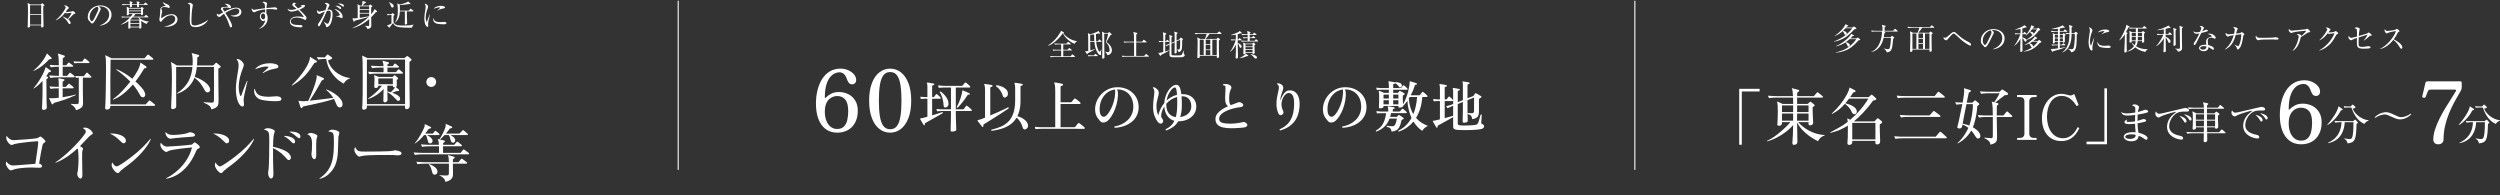 <?xml version="1.0" encoding="UTF-8"?><svg id="_レイヤー_2" xmlns="http://www.w3.org/2000/svg" width="1376.51" height="107.593" viewBox="0 0 1376.51 107.593"><rect x="0" y="0" width="1376.51" height="107.593" fill="#333333" stroke="none"/><defs><style>.cls-1{fill:#fff;}.cls-2{fill:none;stroke:#fff;stroke-miterlimit:10;stroke-width:.584px;}</style></defs><g id="Layer_4"><path class="cls-1" d="M23.838,3.425c-.033.922-.033,1.465-.033,2.404,0,2.897.083,6.882.148,7.87,0,.099.033.526.033.625,0,.609-.643.79-.939.79-.329,0-.428-.181-.428-.494,0-.017,0-.247.032-.659h-6.092c.017.477.033,1.202-.905,1.202-.346,0-.444-.197-.444-.444,0-.115.049-.955.082-1.432.066-1.268.115-5.894.115-7.047,0-3.507-.082-3.902-.264-4.627l1.663.856h5.614l.511-.494c.132-.132.214-.198.329-.198.099,0,.197.083.312.181l.708.642c.115.115.198.214.198.313,0,.197-.215.312-.643.51ZM22.669,2.865h-6.125v4.988h6.125V2.865ZM22.669,8.249h-6.125v5.318h6.125v-5.318Z"/><path class="cls-1" d="M41.258,7.574c-.691.148-.725.181-1.054.543-.527.56-1.103,1.185-2.618,2.585.429.329,1.301,1.037,1.301,1.926,0,.148-.049.642-.576.642-.28,0-.379-.099-.658-.576-.774-1.35-1.828-2.519-3.096-3.408l.115-.165c1.498.593,2.157,1.037,2.635,1.366,1.251-1.597,2.091-3.128,2.091-3.292,0-.066-.033-.115-.297-.115-.346,0-2.107.247-2.502.247-.362,0-.527-.165-.741-.362-1.647,2.157-3.194,3.358-5.038,4.248l-.082-.181c3.243-2.585,5.449-6.421,5.449-6.997,0-.379-.609-.708-.955-.889.182-.066.429-.132.791-.132.839,0,1.893,1.103,1.893,1.35,0,.198-.131.296-.477.543-.312.247-.608.609-1.201,1.515.115.082.263.181.642.181.659,0,1.976-.165,2.486-.28.115-.017.658-.247.79-.247.379,0,1.317.971,1.317,1.251,0,.165-.165.231-.214.247Z"/><path class="cls-1" d="M54.973,14.127l-.016-.132c3.522-1.251,5.169-3.573,5.169-6.075,0-2.782-2.238-4.429-5.104-4.429-.411,0-.494.017-.675.099.889.477,1.136,1.087,1.136,1.317,0,.181-.05.296-.56,1.366-1.054,2.256-2.602,5.565-3.721,6.487-.115.082-.314.181-.527.181-.379,0-.526-.214-1.02-.905-.115-.165-.774-.774-.89-.922-.181-.264-.461-.856-.461-1.68,0-3.54,2.997-6.454,7.014-6.454,3.194,0,6.092,1.86,6.092,5.169,0,3.194-2.667,5.647-6.438,5.977ZM53.673,3.688c-1.812.296-4.33,2.635-4.33,5.664,0,1.12.642,2.354,1.284,2.354.444,0,1.086-1.169,1.366-1.729,1.647-3.309,2.189-4.379,2.189-5.236,0-.411-.197-.757-.51-1.054Z"/><path class="cls-1" d="M80.74,13.171c-1.235-.411-2.206-1.086-2.815-1.58-.066.033-.083.049-.148.099,0,.527.065,2.914.065,3.408,0,.527-.543.658-.74.658-.429,0-.412-.231-.396-.675h-4.906c0,.263,0,.691-.741.691-.411,0-.411-.247-.411-.51,0-.576.049-3.128.049-3.655-1.234.922-2.617,1.63-4.1,1.976l-.032-.099c1.877-1.02,3.622-2.289,5.038-3.902h-2.503c-.411,0-1.202.017-1.942.148l-.329-.642c1.119.083,2.305.099,2.535.099h2.585c.609-.725.84-1.103,1.07-1.498h-2.059c.017.543-.395.691-.773.691-.297,0-.362-.115-.362-.362,0-.296.033-1.614.033-1.894,0-1.811-.083-2.124-.148-2.42l1.399.659h6.388l.28-.296c.148-.148.231-.231.296-.231.066,0,.165.083.231.115l.642.428c.099.066.165.197.165.28,0,.132-.05.181-.396.494,0,.412.065,2.223.065,2.585,0,.445-.543.576-.79.576-.346,0-.346-.197-.329-.625h-3.672l.396.198c.082.033.115.132.115.214,0,.165-.115.214-.543.362-.247.296-.379.461-.626.725h6.059l.708-.807c.115-.115.182-.214.247-.214.115,0,.231.115.312.181l.923.807c.099.099.164.148.164.264,0,.148-.148.165-.264.165h-5.021c1.845,1.712,3.869,2.107,5.434,2.272v.099c-.659.264-1.02.955-1.152,1.218ZM81.118,2.733h-4.593c0,.132.017.708.017.823,0,.329-.379.477-.741.477q-.396,0-.379-1.301h-2.782c0,.247.017.922-.066,1.037-.131.165-.461.28-.707.28-.33,0-.33-.231-.33-.477v-.839h-2.091c-.164,0-1.185,0-1.942.148l-.329-.658c1.103.099,2.223.115,2.535.115h1.827c-.017-.988-.049-1.153-.214-1.68l1.449.362c.099.033.231.066.231.214,0,.132-.099.198-.362.362v.741h2.766c-.017-1.021-.065-1.202-.181-1.63l1.448.346c.115.033.247.049.247.197,0,.148-.132.247-.411.412v.675h2.634l.609-.741c.099-.115.165-.197.264-.197s.231.099.312.165l.873.741c.082.066.164.132.164.247,0,.148-.132.181-.247.181ZM77.661,4.758h-6.701v1.037h6.701v-1.037ZM77.661,6.191h-6.701v1.103h6.701v-1.103ZM76.097,9.582h-3.128c-.543.56-.872.889-1.284,1.235l.05.033h4.939l.215-.214c-.33-.346-.56-.659-.791-1.054ZM76.706,11.245h-4.906v1.498h4.906v-1.498ZM76.706,13.139h-4.906v1.548h4.906v-1.548Z"/><path class="cls-1" d="M90.454,14.769v-.099c1.366-.214,2.667-.691,3.869-1.35,1.169-.625,2.14-1.416,2.14-2.815,0-.444-.099-2.107-2.074-2.107-1.959,0-4.066,1.317-5.384,3.31-.082.131-.197.296-.411.296-.609,0-.873-.971-.873-1.317,0-.264.033-.362.214-1.185.165-.757.297-2.749.297-3.458,0-1.498,0-2.354,2.848-2.799.1-.017.148-.033.148-.115s-.049-.115-.444-.378c-.461-.313-1.037-.988-1.02-1.63.708.577.839.626,2.37,1.268.362.148,1.284.527,1.284,1.515,0,.362-.131.51-.346.51-.231,0-.378-.082-.757-.263-.297-.132-.988-.28-1.713-.28-1.251,0-1.777.396-1.777.873,0,.165.032.264.362,1.087.082.231.115.461.115.576,0,.165-.198.823-.231.972-.083.346-.346,1.481-.346,2.239,0,.099.016.379.214.379.099,0,1.119-.741,1.333-.873,1.647-1.004,3.276-1.317,4.248-1.317,2.256,0,3.211,1.581,3.211,2.865,0,2.717-3.359,4.33-7.277,4.1Z"/><path class="cls-1" d="M107.692,14.933c-2.782,0-3.227-1.284-3.227-4.198,0-.84.197-6.19.197-7.063,0-1.284-.312-1.399-1.333-1.745.378-.412,1.02-.412,1.086-.412.807,0,1.795.79,1.795,1.268,0,.148-.165.79-.197.922-.56,2.832-.609,6.915-.609,7.508,0,1.86,0,2.782,1.81,2.782,1.943,0,5.812-1.679,7.294-3.079l.066.066c-1.301,2.437-4.183,3.951-6.883,3.951Z"/><path class="cls-1" d="M129.673,9.204c-.708,0-1.795-.148-2.618-.675v-.099c.215.049.379.082.823.082,1.169,0,3.886-.346,3.886-2.272,0-1.087-.922-1.564-1.712-1.564-1.005,0-2.914.56-5.993,2.42,1.992,3.112,3.672,5.779,3.672,7.211,0,.543-.346.774-.643.774-.428,0-.494-.214-.922-1.548-.972-2.98-2.239-5.005-2.832-5.96-.955.642-1.333.988-1.81,1.433-.198.181-.429.329-.725.329-.741,0-1.466-.708-1.466-1.465,0-.198.05-.313.115-.428.165.165.56.593.922.593.314,0,.379-.033,2.47-1.202-.147-.198-.79-1.054-.905-1.252-.132-.214-.264-.477-.264-.774,0-.807.758-.873,1.433-.922.165-.017,2.189-.198,2.239-.214.082-.033.115-.099.115-.181,0-.461-1.251-1.054-1.778-1.317.28-.065.494-.099.725-.099,1.07,0,2.75.691,2.75,1.877,0,.412-.264.527-.429.527-.197,0-.264-.033-.725-.181-.296-.099-1.086-.165-1.762-.165-.576,0-1.498,0-1.498.642,0,.247.099.412.873,1.613.84-.461,1.695-.955,3.21-1.498,1.581-.56,2.767-.691,3.244-.691,1.201,0,2.848.659,2.848,2.354,0,1.02-.724,2.65-3.243,2.65Z"/><path class="cls-1" d="M152.147,5.302c-.543,0-1.415-.198-1.959-.247-.609-.049-1.136-.066-1.548-.066-.691,0-1.465.049-1.976.083-.017.51-.017.889-.017,1.317,0,.428.017.725.033,1.021.247.444.708,1.235.708,2.601,0,2.486-1.597,4.808-4.626,5.878l-.066-.115c1.844-1.152,3.112-2.931,3.343-4.692-.346.28-.676.543-1.087.543-.823,0-1.86-1.086-1.86-2.502,0-1.202.79-2.388,1.926-2.388.362,0,.659.099.955.198,0-.083-.033-1.185-.033-1.778-1.004.116-3.753.477-5.367,1.35-.477.247-.526.28-.675.28-.56,0-1.35-1.021-1.35-1.696,0-.181.049-.313.131-.461.33.445.676.774,1.202.774.182,0,1.482-.231,2.223-.346,1.548-.263,2.767-.444,3.82-.543-.115-2.634-.115-2.684-1.482-3.194.477-.379.873-.379.955-.379.428,0,1.663.445,1.663.972,0,.049-.115.527-.148.642-.065.296-.148.922-.214,1.877.379-.033,4.61-.412,4.626-.412.56,0,1.351.378,1.351.84,0,.362-.346.444-.527.444ZM144.77,7.458c-.461,0-1.103.56-1.103,1.498,0,.939.725,1.696,1.333,1.696.544,0,.988-.593.988-1.548,0-.395-.065-1.647-1.219-1.647Z"/><path class="cls-1" d="M168.035,11.015c-.115,0-.197-.033-.889-.428-.576-.313-2.289-.939-3.837-.939-1.712,0-3.193.691-3.193,2.058,0,1.827,2.403,2.058,4.28,2.058,1.169,0,1.317,0,1.565.083.231.083.576.296.576.675,0,.477-.593.527-.889.527-1.087,0-2.322-.115-3.376-.378-.839-.214-2.65-.856-2.65-2.667,0-.971.609-1.893,1.433-2.321.757-.412,1.597-.609,3.095-.609,1.433,0,2.19.181,2.783.312.082.017.115.033.181.033s.115-.017.115-.099c0-.346-1.91-2.7-3.079-3.77-1.201.444-2.535.823-3.737.823-.609,0-1.827-.33-2.074-1.515.543.329,1.07.592,1.877.592,1.284,0,2.371-.362,3.095-.609-1.02-.807-1.366-1.037-1.728-1.284-.625-.412-.625-.774-.625-.939,0-.51.461-1.136.954-1.136.264,0,.808.231,1.334.576-.115.017-.675.05-.757.083-.066.033-.231.115-.231.362,0,.378.822,1.136,1.827,2.058.56-.214,2.009-.807,2.009-1.202,0-.197-.198-.313-.56-.543l.016-.065c.247.049.593.115.856.115.148,0,.758-.181.889-.181.198,0,.609.115.609.543,0,.198-.099.362-.247.511-.51.461-1.234.955-2.782,1.547,1.466,1.383,2.42,2.404,3.112,3.21.444.494.773.906.773,1.317,0,.543-.396,1.202-.725,1.202Z"/><path class="cls-1" d="M181.554,13.896c-.444.527-1.12,1.054-1.598,1.054-.378,0-.444-.263-.493-.543-.115-.691-.148-.823-1.219-2.371l.05-.066c1.432.988,1.745,1.103,2.041,1.103.297,0,.511-.214.643-.477.773-1.531,1.152-3.21,1.152-4.923,0-.642,0-1.794-1.103-1.794-.395,0-.724.083-1.086.165-.955,2.305-1.598,3.82-3.441,7.393-.214.412-.576,1.054-.939,1.054-.329,0-.526-.395-.526-.774,0-.395.164-.625.361-.905,1.07-1.531,1.96-2.799,3.475-6.454-.626.231-1.713.659-2.321,1.054-.247.165-.445.296-.692.296-.493,0-1.366-.691-1.366-1.515,0-.28.099-.461.197-.659.297.56.659.856,1.12.856.396,0,2.832-.675,3.375-.807.247-.659.741-1.992.741-2.585,0-.658-.972-1.086-1.202-1.169.197-.115.396-.263.823-.263.873,0,1.877.757,1.877,1.169,0,.231-.132.477-.247.675-.362.659-.642,1.252-.955,1.96.297-.066.56-.099.89-.099,1.926,0,2.008,1.547,2.008,2.848,0,1.943-.658,4.725-1.563,5.779ZM188.222,10.027c-.165,0-.773-.362-.905-.412-.691-.312-1.137-.428-2.239-.576v-.132c.247-.016,2.058-.165,2.058-.724,0-.165-.757-1.795-3.079-3.227,1.68.066,4.577,1.976,4.577,4.198,0,.132,0,.873-.411.873ZM187.382,5.005c-.148,0-.396-.214-.79-.543-.626-.543-1.301-1.004-2.059-1.235.215-.033.346-.065.659-.065.872,0,2.634.395,2.634,1.35,0,.231-.147.494-.444.494ZM188.995,3.721c-.214,0-.939-.659-1.103-.774-.593-.412-1.252-.724-1.943-.889.264-.049.56-.115,1.022-.115.296,0,2.37.066,2.37,1.317,0,.214-.082.461-.346.461Z"/><path class="cls-1" d="M206.958,6.652c-.527.659-1.367,1.696-2.585,2.848,0,.477.082,3.787.082,4.511,0,.576,0,1.614-2.157,1.992-.115-.79-.707-1.301-1.366-1.663v-.116c.346.033,1.12.083,1.812.083.279,0,.526,0,.526-.378,0-.955.017-2.47,0-3.425-3.671,3.194-6.947,4.495-9.154,4.989l-.032-.115c3.325-1.498,6.354-3.573,8.973-6.108-1.317.445-2.684.823-3.836,1.12-.56.148-3.26.823-3.869.988-.148.362-.264.609-.429.609-.115,0-.181-.099-.263-.296l-.643-1.647c.264.033.544.083.988.083.132,0,.79-.017,1.942-.148.017-3.968.017-4.445,0-5.137-.017-1.91-.049-2.075-.148-2.536l1.433.79h1.022c.231-.955.329-1.482.329-1.992,0-.231-.017-.396-.05-.593l1.778.543c.148.049.231.131.231.263,0,.263-.412.329-.609.362-.132.132-.889.939-1.333,1.416h3.572l.379-.445c.099-.132.148-.181.231-.181.099,0,.181.049.247.099l.823.593c.082.065.197.165.197.28,0,.181-.231.329-.691.609,0,.543.017,3.21.017,3.82,1.301-1.547,1.58-2.223,1.877-2.881l1.218,1.103c.148.148.165.214.165.296,0,.33-.494.28-.675.264ZM203.253,3.491h-5.186v1.547h5.186v-1.547ZM203.253,5.434h-5.186v1.663h5.186v-1.663ZM203.253,7.492h-5.186v2.338c.279-.033.593-.083,1.251-.181.56-.099,3.31-.593,3.935-.708v-1.449Z"/><path class="cls-1" d="M226.848,15.229c-.429.033-.856.033-1.284.033-1.416,0-5.022-.099-6.322-.412-1.746-.428-2.338-1.218-2.815-2.157-.396.428-1.565,1.877-1.828,2.255-.033.214-.065.313-.214.313-.05,0-.148-.049-.181-.099l-1.12-1.268c.905-.049,1.728-.461,2.453-1.02v-4.61c-.576,0-1.366,0-2.156.148l-.33-.659c.379.033,1.054.099,2.322.115l.56-.527c.049-.049.148-.132.214-.132s.132.049.231.132l.807.625c.05.05.115.099.115.181,0,.115-.065.165-.642.511-.033.412-.033,3.029-.017,3.177.115,1.235,1.316,1.91,2.338,2.075.872.132,2.107.148,2.585.148,2.074,0,4.231,0,6.19-.543l.017.065c-.56.477-.807,1.021-.922,1.647ZM216.064,4.165c-.56,0-.725-.527-.823-.839-.247-.79-.56-1.416-1.202-2.009l.017-.066c1.383.329,2.7,1.103,2.7,2.157,0,.56-.396.757-.691.757ZM227.407,6.273h-3.408c.017.527.033,2.849.049,3.326.017.494.132,2.684.132,3.161,0,.642-.642.757-.839.757-.477,0-.477-.362-.477-.527,0-.198.049-1.087.049-1.268.033-.691.017-1.366.017-2.074v-3.376h-2.782c-.05,1.153-.182,4.479-2.7,6.158l-.082-.082c.543-.609.922-1.416,1.169-2.239.477-1.647.526-2.98.526-4.297,0-1.432-.132-3.375-.312-3.918l1.399.609c.905-.198,2.568-.626,4.017-1.333.132-.066.396-.264.544-.346l1.234,1.103c.05.049.083.131.083.197,0,.099-.083.165-.215.165-.065,0-.543-.082-.658-.082-.082,0-.231.049-.312.066-.89.148-3.228.461-4.709.51.033.691.065,1.482.033,3.095h4.84l.84-.922c.082-.099.182-.198.264-.198s.214.083.296.165l1.087.922c.099.082.165.099.165.247,0,.148-.132.181-.247.181Z"/><path class="cls-1" d="M236.298,9.912c-.197.823-.576,2.404-.576,3.144,0,.181.082.972.082,1.136,0,.28-.032.609-.428.609-.675,0-1.745-1.515-1.745-4.857,0-1.185.362-3.408.643-5.104.049-.313.099-.741.099-1.103,0-.576-.083-1.004-.56-1.597.083-.033.148-.066.297-.066.593,0,1.663.922,1.663,1.564,0,.148-.033.296-.214.774-.643,1.647-1.153,3.375-1.153,5.17,0,1.136.28,2.404.544,2.404.099,0,.181-.198.214-.313.181-.56.873-2.47,1.465-3.737l.132.033c-.099.461-.329,1.416-.461,1.943ZM244.218,13.369c-.396,0-2.602-.017-4.034-.461-.987-.313-1.663-1.268-1.663-2.239,0-.378.083-.527.165-.691.379,1.252.675,2.206,3.787,2.206.329,0,1.926-.131,2.091-.131.576,0,1.268.247,1.268.708,0,.527-.576.609-1.613.609ZM244.086,4.66c-1.598.28-2.635.823-3.178,1.218l-.099-.099c.247-.231,1.448-1.333,1.498-1.383.05-.049.05-.082.05-.131,0-.181-.511-.181-.609-.181-.659,0-1.745.263-2.997.741.89-1.185,2.553-1.613,4.083-1.613,1.022,0,2.19.296,2.19.873,0,.378-.346.477-.939.576Z"/><path class="cls-1" d="M28.158,31.612c.17.169.305.305.305.541,0,.339-.236.406-1.388.508-1.76,1.93-4.738,4.84-8.731,6.431l-.034-.136c4.231-3.384,7.006-7.886,7.514-9.577l2.335,2.233ZM27.617,38.651c.271.203.474.373.474.576,0,.304-.305.405-1.185.541-.474.812-.88,1.422-1.421,2.166.88.406,1.015.508,1.015.778,0,.305-.338.508-.947.88,0,2.268,0,9.409.067,11.677,0,.507.136,3.147.136,3.723,0,.271,0,.575-.136.812-.203.304-.947.71-1.624.71-.847,0-.847-.744-.847-1.083,0-.846.203-5.279.237-6.261.033-2.369.102-5.72.033-8.63-2.335,2.606-3.959,3.654-4.839,4.196l-.136-.102c5.076-6.193,6.464-10.763,6.701-11.71l2.471,1.726ZM27.177,47.587c2.336.203,3.588.203,5.179.236,0-2.978,0-3.282-.203-4.771l2.843.541c.305.067.508.169.508.406,0,.305-.102.372-1.016,1.016v2.809h1.76l1.219-1.319c.271-.305.338-.44.541-.44.17,0,.305.136.609.372l1.591,1.32c.203.169.372.338.372.508,0,.305-.271.372-.541.372h-5.551v4.907c2.437-.406,4.874-.88,7.276-1.489l.067.237c-4.568,2.166-7.986,3.215-12.217,4.399-.203.474-.373.778-.711.778-.203,0-.44-.236-.508-.406l-1.422-3.079c.475.033,1.151.135,1.794.135.542,0,2.132-.102,3.588-.305v-5.178c-1.286,0-2.843,0-4.502.305l-.677-1.353ZM36.45,35.944l.88-1.083c.203-.271.339-.406.542-.406.169,0,.338.136.609.339l1.455,1.083c.236.169.338.304.338.541,0,.271-.271.339-.541.339h-5.212v5.009h2.437l1.117-1.32c.102-.135.271-.406.507-.406.203,0,.406.17.644.372l1.557,1.253c.237.169.339.372.339.541,0,.305-.305.372-.542.372h-8.9c-.88,0-2.641.068-3.994.305l-.643-1.353c2.402.203,4.771.237,5.381.237v-5.009c-1.185,0-2.809,0-4.434.305l-.677-1.32c1.895.136,2.233.136,5.11.203-.102-4.265-.102-4.738-.609-6.498l3.317,1.049c.405.136.575.203.575.508,0,.372-.237.474-1.117,1.049-.034.644-.067,3.351-.067,3.893h1.929ZM45.622,42.747v7.378c0,.541.102,5.517.102,6.531,0,1.692-.305,2.978-3.858,4.028-.305-.948-.609-1.93-2.843-3.317v-.203c.711.102,1.658.17,2.233.17,1.727,0,2.133-.136,2.133-1.117v-13.437c-.203,0-.88,0-1.558.102l-.44-1.049c.812.067,1.726.102,2.572.102h2.199l1.151-1.489c.236-.305.338-.474.575-.474.203,0,.508.305.914.711l1.185,1.185c.203.203.338.305.338.609,0,.271-.271.271-.541.271h-4.163ZM45.317,33.913l.846-1.285c.136-.203.339-.406.542-.406.237,0,.44.203.711.406l1.489,1.218c.203.169.338.271.338.542,0,.305-.305.338-.541.338h-5.957c-.338,0-1.185.034-1.827.102l-.44-1.049c1.185.067,2.133.135,2.572.135h2.268Z"/><path class="cls-1" d="M84.881,58.281h-24.097c.034.846-.236,2.03-1.963,2.03-.846,0-.914-.44-.914-.811,0-.136.136-2.844.17-3.385.203-4.366.305-18.648.305-18.953,0-4.061-.102-5.076-.44-6.802l3.452,1.726h18.174l1.422-1.624c.203-.203.339-.406.508-.406s.372.169.643.372l1.963,1.591c.17.135.339.305.339.508,0,.338-.305.372-.542.372h-23.014c0,1.895-.135,10.221-.135,11.913,0,3.892,0,10.898.033,12.657h19.461l1.557-1.76c.236-.271.372-.406.541-.406.136,0,.406.17.609.339l2.132,1.76c.136.136.339.305.339.508,0,.338-.305.372-.542.372ZM79.433,37.67c-1.828,3.08-3.418,5.382-4.874,7.175,2.302,1.997,5.415,5.077,5.415,7.345,0,.88-.609,1.388-1.319,1.388-.914,0-1.253-.644-1.895-1.828-.812-1.557-2.03-3.351-3.588-5.212-5.347,6.126-9.104,7.649-10.932,8.359l-.102-.271c4.163-2.809,8.394-8.156,9.578-9.68-2.707-2.876-5.482-4.94-7.75-6.6l.136-.236c4.264,1.624,7.852,4.535,8.765,5.279,2.065-2.809,4.197-6.126,4.434-8.969l3.013,2.064c.136.102.338.272.338.508,0,.542-.575.609-1.218.677Z"/><path class="cls-1" d="M96.997,36.858c-.068,3.418.033,18.513.033,21.592,0,1.117-.981,1.625-1.929,1.625-.778,0-.88-.474-.88-.914,0-.169.033-.609.033-.812.237-3.621.406-11.608.406-15.026,0-3.182,0-6.565-.507-9.206l3.249,1.93h8.63c.034-.44.067-1.117.067-2.166,0-2.302-.169-3.316-.575-4.671l3.689.981c.304.068.474.17.474.474,0,.373-.508.711-1.05.914,0,1.523-.033,2.877-.169,4.468h8.969l1.049-1.083c.17-.203.373-.406.508-.406.203,0,.44.203.609.339l1.523,1.285c.169.136.405.373.405.508,0,.339-.507.677-1.319,1.117-.067,4.771.135,12.387.135,17.125,0,2.877,0,4.231-3.926,5.314-.44-1.726-1.218-2.437-4.264-3.723l.033-.271c1.388.135,3.385.271,3.96.271,1.523,0,1.625-.102,1.658-1.625,0-.474.068-16.008,0-18.038h-9.408c-.406,3.147-.88,4.636-1.185,5.482,3.824,1.219,8.495,4.231,8.495,7.073,0,.644-.406,1.455-1.422,1.455-.947,0-1.286-.609-1.827-1.624-1.05-1.895-2.302-4.163-5.382-6.465-1.286,3.486-4.501,7.378-9.611,8.834l-.067-.237c6.6-4.298,8.088-9.578,8.562-14.519h-8.969Z"/><path class="cls-1" d="M135.343,48.602c-.406,1.692-1.185,4.941-1.185,6.465,0,.372.169,1.996.169,2.335,0,.575-.067,1.252-.88,1.252-1.388,0-3.587-3.113-3.587-9.983,0-2.438.744-7.006,1.319-10.492.102-.643.203-1.522.203-2.268,0-1.185-.169-2.064-1.15-3.282.169-.068.305-.136.609-.136,1.218,0,3.418,1.895,3.418,3.215,0,.305-.067.609-.44,1.591-1.32,3.385-2.369,6.939-2.369,10.627,0,2.335.575,4.941,1.116,4.941.203,0,.373-.406.44-.643.372-1.151,1.794-5.077,3.012-7.683l.271.067c-.202.947-.677,2.91-.947,3.993ZM151.622,55.709c-.812,0-5.348-.034-8.292-.947-2.03-.644-3.418-2.606-3.418-4.604,0-.778.169-1.083.338-1.421.778,2.572,1.388,4.535,7.784,4.535.677,0,3.96-.271,4.299-.271,1.184,0,2.606.507,2.606,1.455,0,1.083-1.185,1.252-3.316,1.252ZM151.351,37.806c-3.282.575-5.414,1.692-6.531,2.505l-.203-.203c.508-.475,2.978-2.742,3.08-2.844s.102-.169.102-.271c0-.372-1.05-.372-1.253-.372-1.353,0-3.587.541-6.159,1.523,1.827-2.438,5.246-3.317,8.394-3.317,2.098,0,4.501.609,4.501,1.794,0,.778-.711.981-1.93,1.185Z"/><path class="cls-1" d="M173.145,34.624c-3.283,5.009-5.856,8.766-12.319,12.523l-.169-.237c5.449-5.245,10.255-12.184,9.983-15.636l3.452,2.064c.17.102.406.305.406.575,0,.339-.305.508-1.353.711ZM187.123,59.161c-.812,0-1.388-.541-1.794-1.489-1.185-2.674-1.319-2.978-1.421-3.215-4.976,1.76-15.501,3.858-16.889,4.129-.575.744-.744.914-1.049.914s-.474-.339-.542-.542l-1.116-3.519c.711.135,1.658.305,2.775.305.271,0,2.233-.17,2.64-.203,1.76-3.621,3.96-9.239,4.535-12.218.135-.609.135-1.353.102-1.963l3.519,1.489c.203.102.508.271.508.575,0,.406-.406.575-1.151.812-.372.608-.643,1.083-3.113,5.415-1.016,1.726-2.132,3.554-3.621,5.787,3.892-.406,8.698-.981,13.03-1.557-1.761-2.471-2.708-3.419-3.994-4.434l.102-.237c3.96,1.455,8.969,4.84,8.969,8.156,0,1.489-1.083,1.794-1.489,1.794ZM189.289,46.063c-1.083-.575-3.858-2.099-6.362-5.551-2.471-3.384-2.877-5.686-3.317-8.088-.846.033-2.809.033-4.434.372l-.71-1.353c.88.067,2.606.169,4.365.169l.981-1.15c.237-.272.373-.44.542-.44s.372.136.711.372l1.488,1.083c.136.102.339.271.339.508,0,.305-.237.44-.778.677-.778.305-1.083.44-1.557.609,1.185,4.434,5.651,8.8,12.082,9.68v.236c-.947.373-2.403.914-3.351,2.877Z"/><path class="cls-1" d="M222.693,31.984l.981-.812c.203-.169.406-.305.609-.305.135,0,.372.136.474.237l1.455,1.252c.17.136.372.339.372.542,0,.406-.372.643-1.116,1.15-.034,1.861-.067,5.754,0,11.846,0,1.963.135,10.627.135,12.387,0,1.117-.778,1.827-1.658,1.827-1.049,0-.981-.778-.913-1.963h-21.018c.034.406,0,.948-.034,1.117-.102.744-1.083,1.15-1.691,1.15-.711,0-.88-.474-.88-1.049,0-.44.169-2.471.169-2.877.102-2.268.135-3.926.135-16.109,0-6.193-.067-7.886-.338-9.781l2.91,1.388h20.408ZM202.015,32.797v24.537h21.018v-24.537h-21.018ZM219.512,49.245c.102.102.203.236.203.406,0,.44-.372.507-.643.507-.136,0-.339,0-.609-.033-1.083.44-1.422.541-2.572.914,1.422.507,4.434,1.624,4.434,3.384,0,.609-.44,1.117-1.049,1.117-.406,0-.575-.102-1.895-1.557-1.15-1.253-2.64-2.471-4.095-3.283,0,.643.102,3.79.102,4.129,0,1.016-.948,1.523-1.558,1.523-.541,0-.744-.475-.744-1.016,0-1.016.136-5.449.136-6.362-1.083,1.285-4.13,4.162-8.495,5.55l-.136-.203c2.944-1.963,5.821-4.467,7.717-7.141h-1.997c0,.913-.744,1.286-1.353,1.286-.88,0-.88-.609-.88-.981,0-.17.135-2.944.135-3.486,0-1.049-.033-1.76-.236-2.674l2.538,1.016h7.683l.609-.575c.169-.17.338-.339.474-.339s.339.136.474.271l1.185,1.05c.169.135.271.305.271.474,0,.136-.202.339-.778.846,0,.44.068,2.369.068,2.742,0,.71-.272.913-.542,1.116l1.557,1.32ZM216.263,36.418l.711-1.016c.169-.271.339-.406.508-.406.136,0,.339.102.643.339l1.185,1.016c.17.135.373.305.373.508,0,.304-.305.372-.542.372h-5.821v2.504h4.671l.981-1.15c.203-.237.338-.406.541-.406s.406.136.644.339l1.353,1.15c.203.169.339.305.339.508,0,.338-.305.372-.508.372h-14.012c-.338,0-2.437,0-3.993.305l-.677-1.353c1.726.169,3.485.236,5.212.236h3.316v-2.504h-2.302c-.575,0-2.369,0-3.993.305l-.677-1.355c2.098.17,4.568.237,5.212.237h1.76c-.067-1.219-.406-2.335-.609-3.012l3.147.811c.203.068.44.136.44.406,0,.372-.339.575-.847.88v.914h2.944ZM216.297,46.368v-3.215h-7.987v3.215h7.987ZM213.285,47.181c-.034,1.455-.034,2.369-.034,3.181.474.068.914.136,1.929.44.677-.575,1.93-1.963,2.403-2.741-.778.203-1.286-.169-1.286-.88h-3.012Z"/><path class="cls-1" d="M237.449,47.857c-1.489,0-2.707-1.219-2.707-2.708,0-1.522,1.218-2.707,2.707-2.707,1.455,0,2.708,1.15,2.708,2.707,0,1.523-1.253,2.708-2.708,2.708Z"/><path class="cls-1" d="M24.165,78.758c-.475.339-.609.508-.745,1.083-.541,2.2-.812,3.893-1.895,10.222.644.135,1.591.643,1.591,1.388,0,.913-.88.913-1.827.913-.644,0-3.452-.135-4.027-.135-4.299,0-7.987.541-9.442,1.015-.305.102-1.523.575-1.794.575-1.049,0-2.81-2.437-2.81-3.756,0-.508.136-.812.237-1.117.406.474,1.794,2.166,3.621,2.166,1.15,0,2.572-.136,12.387-.914,1.05-7.006,1.591-10.694,1.591-12.015,0-.305-.135-.406-.474-.406-2.505,0-11.812,1.185-12.59,1.523-.237.102-1.32.541-1.523.541-1.116,0-3.012-2.233-3.012-3.926,0-.541.067-.846.169-1.15.88,1.32,2.133,2.403,3.858,2.403,1.591,0,12.184-.779,13.098-1.117.271-.136,1.422-.914,1.658-.914.372,0,2.775,2.031,2.775,2.708,0,.372-.169.474-.846.913Z"/><path class="cls-1" d="M50.191,74.291c-.305.169-.609.44-1.286,1.049-.203.203-4.095,4.298-4.873,5.11.541.271,1.691.981,1.691,1.455,0,.203-.305,1.083-.406,1.253-.067.135-.102,2.809-.102,3.485,0,1.523.136,8.225.136,9.578,0,.711-.102,2.099-1.049,2.099-1.117,0-1.794-1.861-1.794-2.572,0-.305.339-1.625.372-1.895.237-1.76.372-4.231.372-6.058,0-1.151-.135-4.84-.271-5.382-.067-.236-.169-.44-.406-.609-2.166,2.031-6.43,5.686-11.946,7.818l-.136-.169c7.852-5.212,16.787-15.467,16.787-16.922,0-.812-.373-1.083-1.727-2.064.406-.102.812-.203,1.353-.203,1.997,0,4.197,2.268,4.197,3.147,0,.271-.068.338-.914.88Z"/><path class="cls-1" d="M68.061,78.894c-.575,0-.981-.406-2.064-1.489-2.369-2.402-4.265-3.282-5.551-3.858,4.061-.271,8.867,1.185,8.867,3.994,0,.744-.575,1.353-1.252,1.353ZM71.005,90.502c-.711.542-3.892,2.843-4.468,3.418-.169.17-.913,1.016-1.083,1.185-.135.136-.406.203-.575.203-1.185,0-3.418-2.843-3.418-4.434,0-.608.203-1.116.339-1.489.778,1.523,1.76,2.234,2.47,2.234,1.117,0,6.363-3.893,7.818-5.009,5.449-4.163,8.055-7.073,10.796-10.222l.17.102c-.812,2.471-4.604,8.292-12.049,14.012Z"/><path class="cls-1" d="M109.046,81.905c-.643.339-.711.475-1.15,1.489-5.482,13.132-14.587,14.824-16.448,14.993l-.067-.237c2.098-.88,11.574-6.227,14.35-16.955-.981.067-10.729.947-12.895,1.895-.203.102-1.016.609-1.219.609-.846,0-3.316-1.996-3.316-4.027,0-.305.033-.575.236-1.15.576.88,1.727,2.199,3.521,2.199,1.624,0,13.063-.88,13.571-1.116.305-.136,1.252-1.219,1.522-1.219.373,0,2.877,1.794,2.877,2.572,0,.44-.44.677-.981.947ZM104.984,75.34c-2.606.136-8.088.609-8.867.745-1.658.236-1.827.271-2.368.271-1.084,0-2.708-1.523-2.708-3.655,1.489,1.388,2.538,1.591,4.399,1.591,2.268,0,6.634-.474,8.055-1.117.678-.305.779-.372,1.084-.372.608,0,2.774.474,2.774,1.522,0,.678-.44.914-2.369,1.016Z"/><path class="cls-1" d="M124.919,78.894c-.575,0-.981-.406-2.064-1.489-2.369-2.402-4.265-3.282-5.551-3.858,4.061-.271,8.867,1.185,8.867,3.994,0,.744-.575,1.353-1.252,1.353ZM127.863,90.502c-.711.542-3.892,2.843-4.468,3.418-.169.17-.913,1.016-1.083,1.185-.135.136-.405.203-.575.203-1.185,0-3.418-2.843-3.418-4.434,0-.608.203-1.116.338-1.489.779,1.523,1.761,2.234,2.471,2.234,1.117,0,6.363-3.893,7.818-5.009,5.449-4.163,8.055-7.073,10.796-10.222l.17.102c-.812,2.471-4.604,8.292-12.049,14.012Z"/><path class="cls-1" d="M159.034,88.133c-.575,0-.744-.203-2.301-1.963-1.489-1.658-4.061-3.621-6.397-4.637-.033.271-.033,5.551,0,6.16,0,.406.203,6.396.203,7.953,0,.575,0,2.64-1.286,2.64-.981,0-1.624-1.658-1.624-2.944,0-.542.169-1.523.237-1.963.304-1.727.405-11.405.405-16.109,0-4.569-.135-5.246-3.012-5.89.44-.305,1.185-.811,2.268-.811,1.489,0,3.79.947,3.79,1.691,0,.17-.474,1.692-.541,1.895-.271.847-.406,4.637-.44,6.667,2.369.508,5.043,1.253,7.277,2.539,1.286.744,2.571,2.098,2.571,3.384,0,.644-.405,1.388-1.15,1.388ZM161.708,78.928c-.508,0-.643-.17-1.997-1.523-1.286-1.286-2.775-2.132-3.519-2.538,2.538-.203,6.295.947,6.295,3.08,0,.71-.44.981-.778.981ZM164.72,76.118c-.406,0-1.388-.846-2.03-1.388-1.117-.981-2.775-1.861-3.418-2.199.508-.068.643-.068.981-.068.135,0,5.144,0,5.144,2.674,0,.542-.272.981-.678.981Z"/><path class="cls-1" d="M174.399,76.085c-.305.947-.305,3.959-.305,5.11,0,.608.034,3.384.034,3.959,0,.508,0,2.471-1.083,2.471-.914,0-1.557-1.421-1.557-2.774,0-.339.202-1.862.236-2.166.067-.542.102-1.727.102-3.622q0-4.365-2.674-5.11c.644-.406,1.253-.778,1.963-.778.812,0,3.655.778,3.655,1.76,0,.136-.338,1.05-.372,1.151ZM186.312,75.441c-.067.44-.203,6.329-.237,7.547-.236,6.228-1.76,9.308-3.959,11.744-2.572,2.911-5.144,3.519-6.126,3.723l-.102-.236c7.547-4.84,7.953-12.252,7.953-20.002,0-5.178-.102-5.381-3.113-5.856.44-.405,1.15-.981,2.301-.981,1.219,0,3.824.778,3.824,1.692,0,.372-.507,2.031-.541,2.369Z"/><path class="cls-1" d="M219.006,85.527c-.305,0-1.117-.068-1.185-.068-1.219-.102-1.557-.135-3.824-.135-10.322,0-13.369.203-14.892.609-.102.033-1.185.304-1.286.304-.88,0-2.707-2.166-2.707-3.723,0-.203.033-.846.405-1.624,1.151,2.572,2.2,2.572,5.72,2.572,2.336,0,13.335-.034,14.892-.406.203-.034,1.185-.305,1.388-.305s3.588.372,3.588,1.692c0,1.049-1.692,1.083-2.099,1.083Z"/><path class="cls-1" d="M250.074,79.739l1.15-1.319c.203-.203.305-.406.542-.406.169,0,.338.034.677.339l1.557,1.319c.169.136.339.305.339.542,0,.305-.272.338-.508.338h-9.883v3.621h9.646l1.185-1.455c.136-.169.305-.44.508-.44.237,0,.406.169.643.338l2.031,1.489c.102.102.338.305.338.508,0,.339-.304.372-.507.372h-25.384c-.846,0-2.471.034-3.993.305l-.677-1.353c2.301.203,4.704.236,5.212.236h8.766v-3.621h-5.314c-.339,0-2.437,0-3.994.305l-.677-1.353c2.336.203,4.907.236,5.212.236h4.738c-.033-.643-.067-1.929-.677-3.181l.914.203c1.388-2.031,2.775-4.976,3.316-6.634.203-.643.203-1.219.169-1.963l3.249,1.489c.136.067.339.203.339.44,0,.373-.136.406-1.353.711-.745,1.083-1.286,1.794-2.133,2.741h7.446l1.489-1.522c.236-.237.338-.406.541-.406s.305.102.609.372l1.726,1.523c.203.203.339.271.339.508,0,.304-.271.338-.508.338h-9.104c.575.305,2.606,1.388,2.606,2.944,0,.914-.677,1.286-1.219,1.286-.88,0-1.15-.778-1.285-1.319-.373-1.422-.576-2.268-1.083-2.911h-2.268c-1.253,1.388-1.963,1.997-2.572,2.471l2.268.508c.305.067.474.135.474.44,0,.339-.745.88-.981,1.083,0,.44-.034.678,0,.88h6.092ZM238.33,73.546l.88-1.083c.102-.135.237-.406.508-.406.169,0,.271.034.644.339l1.286,1.083c.169.136.338.271.338.542,0,.304-.271.338-.508.338h-6.362c.677.372,3.08,1.692,3.08,3.182,0,.643-.406,1.421-1.355,1.421-.913,0-1.049-.507-1.353-1.76-.44-1.76-.778-2.437-.981-2.843h-1.016c-1.488,1.828-3.113,3.452-5.042,4.671l-.136-.102c2.538-2.843,4.535-7.006,5.246-8.698.305-.744.305-.947.305-1.929l3.215,1.557c.169.102.305.203.305.44,0,.373-.508.44-1.422.711-.474.711-.981,1.489-1.827,2.538h4.196ZM252.443,89.317l1.252-1.557c.237-.271.339-.406.542-.406.169,0,.406.169.643.372l1.997,1.523c.169.135.338.305.338.508,0,.305-.304.372-.507.372h-7.345c0,.846.067,4.84.067,5.753,0,1.625-.677,3.588-4.231,4.231-.304-1.964-1.59-2.641-3.282-3.554v-.102c.914.102,2.233.169,3.215.169,1.523,0,2.031,0,2.031-1.252v-5.246h-13.301c-.847,0-2.471,0-3.96.305l-.677-1.353c2.301.203,4.738.236,5.178.236h12.76c0-1.185-.068-2.674-.542-3.926l3.283.88c.169.034.406.136.406.44,0,.338-.068.406-.914.981,0,.271-.034,1.388-.034,1.624h3.08ZM236.164,90.197c3.046,1.32,4.704,2.572,4.704,4.332,0,.948-.575,1.625-1.488,1.625-1.117,0-1.286-.677-1.794-2.741-.271-1.117-.812-2.133-1.523-3.08l.102-.136Z"/><path class="cls-1" d="M591.642,24.141c-3.227-1.366-5.499-3.869-6.404-5.796h-.099c-2.058,3.112-5.664,6.24-8.067,6.866l-.066-.099c2.815-1.976,4.775-3.902,6.717-7.129.379-.609.396-.758.445-1.038l1.547.84c.083.05.132.099.132.214,0,.083-.066.231-.346.297,1.564,2.223,4.692,4.1,7.491,4.347v.132c-.181.099-.988.56-1.35,1.366ZM591.675,31.368h-11.212c-.165,0-1.185,0-1.943.148l-.329-.658c1.136.099,2.387.115,2.536.115h3.556v-3.178h-2.404c-.412,0-1.202,0-1.943.147l-.329-.658c1.02.082,2.042.115,2.536.115h2.14v-2.964h-1.498c-.412,0-1.202.017-1.943.148l-.313-.658c1.12.099,2.289.115,2.519.115h4.165l.642-.807c.099-.115.165-.182.231-.182.099,0,.165.033.28.132l1.087.823c.049.033.165.132.165.247,0,.165-.148.181-.247.181h-3.935v2.964h2.453l.593-.773c.066-.099.165-.198.247-.198.066,0,.132.017.313.165l.971.773c.083.066.165.132.165.247,0,.148-.132.182-.247.182h-4.495v3.178h4.018l.79-.89c.049-.049.132-.148.214-.148.083,0,.165.083.296.182l1.004.823c.083.065.165.148.165.247,0,.164-.148.181-.247.181Z"/><path class="cls-1" d="M604.6,22.626l.461-.691c.049-.066.132-.214.264-.214.099,0,.231.115.296.181l.757.691c.082.082.165.148.165.264,0,.148-.148.165-.264.165h-2.7c.148,2.584,1.367,5.416,1.812,5.416.296,0,.823-.889,1.004-1.218l.132.065c-.066.247-.132.576-.231.905-.033.099-.148.527-.148.791,0,.131.165.708.165.823,0,.279-.148.543-.477.543-1.004,0-2.914-2.7-3.276-7.326h-2.289c.017.757.033,4.066.049,4.741.477-.115,2.387-.725,2.602-.773l.016.115c-.922.642-1.547.987-4.05,2.239-.05.214-.115.477-.33.477-.132,0-.214-.131-.263-.214l-.84-1.433c.757.05,1.054.017,1.745-.131,0-1.269-.016-6.24-.033-7.195,0-.264-.017-1.481-.181-2.65l1.235.691c1.268-.314,2.897-.922,3.869-1.399.378-.182.477-.346.576-.527l.971,1.152c.066.066.115.148.115.231,0,.198-.214.198-.263.198-.198,0-.412-.083-.576-.132-.626.164-.972.247-1.465.346-.017,1.07,0,2.272.099,3.869h1.054ZM602.36,30.496l.477-.626c.099-.132.165-.214.264-.214.082,0,.148.049.296.164l.856.643c.049.05.165.115.165.247,0,.148-.148.181-.247.181h-2.931c-.296,0-1.152,0-1.942.148l-.33-.658c1.037.082,2.042.115,2.536.115h.856ZM602.525,22.626c-.115-1.812-.131-2.897-.131-3.688-.379.05-1.087.148-2.141.247,0,.576.017,2.684.017,3.441h2.255ZM610.033,18.131l.543-.329c.115-.065.181-.115.247-.115s.165.099.197.132l.873.807c.083.082.181.231.181.346,0,.329-.28.379-.757.461-.576,1.07-1.235,2.174-1.86,3.243-.115.182-.132.247-.247.477,2.7,1.778,3.013,3.722,3.013,4.561,0,.873-.51,2.519-2.568,2.635-.099-.922-.873-1.548-1.153-1.795l.066-.115c.28.083,1.021.28,1.597.28.543,0,.79-.396.79-1.136,0-1.713-.773-3.079-2.058-4.363.773-2.453.856-2.733,1.268-4.692h-2.173c0,.132.017,6.075.033,7.211,0,.939.099,5.021.099,5.845,0,.494-.51.725-.889.725s-.379-.411-.379-.576c0-.84.099-4.626.099-5.384,0-1.745,0-7.014-.099-8.018-.033-.379-.099-.676-.148-.939l1.449.74h1.877Z"/><path class="cls-1" d="M628.852,22.955l.675-.889c.099-.132.148-.198.247-.198s.115.033.313.182l1.103.872c.083.066.165.148.165.264,0,.148-.148.165-.263.165h-5.483c0,.543-.016,2.914-.016,3.392,0,.164.016,3.589,0,4.066h4.363l.823-.889c.115-.132.165-.198.247-.198.099,0,.148.05.312.182l1.087.872c.082.066.165.148.165.247,0,.148-.148.182-.247.182h-12.381c-.165,0-1.185,0-1.943.147l-.329-.658c1.103.099,2.223.115,2.535.115h4.198c-.016-.148-.016-3.639-.016-4.018v-3.44h-3.474c-.214,0-1.136,0-1.943.147l-.329-.642c1.103.082,2.223.099,2.536.099h3.21c-.033-3.737-.033-4.165-.412-5.367l1.992.526c.165.05.263.083.263.231,0,.132-.082.198-.148.247-.066.066-.379.314-.477.379,0,1.334-.017,2.65-.017,3.984h3.244Z"/><path class="cls-1" d="M643.488,23.054h-1.926v5.302c1.334-.396,1.712-.543,2.091-.675l.066.132c-.577.428-1.351.872-2.371,1.399-.675.346-1.531.773-2.025,1.02-.148.346-.214.526-.411.526-.115,0-.215-.115-.264-.197l-.856-1.465c.56.032.84.065,2.7-.445,0-.56.017-3.062.017-3.572v-2.025h-.329c-.297,0-1.137,0-1.943.148l-.312-.658c.972.082,1.959.115,2.585.115,0-.823,0-1.647-.017-2.47-.017-1.383-.05-1.745-.214-2.438l1.663.56c.082.032.231.099.231.247,0,.197-.329.444-.56.593-.033,1.152-.033,1.712-.05,3.507h.396l.493-.544c.148-.164.198-.214.28-.214.099,0,.197.115.28.182l.576.543c.082.082.147.148.147.247,0,.164-.147.181-.247.181ZM650.849,31.483c-.379.066-3.293.066-3.754.066-2.7,0-3.178-.132-3.178-1.927,0-.642.049-3.474.049-4.05,0-.165-.016-.906-.016-1.054-.659.296-1.022.477-1.598.872l-.56-.461c.889-.296,1.91-.74,2.157-.856v-2.914c0-.773-.033-1.136-.182-1.909l1.531.526c.115.033.247.099.247.231,0,.148-.132.264-.527.544-.016.493-.032,2.634-.032,3.062l1.794-.807c.017-1.647.017-2.815-.032-3.968-.033-.609-.148-1.185-.198-1.448l1.581.526c.164.05.279.132.279.247,0,.148-.231.346-.576.609-.032,1.481-.032,1.695-.032,3.572l1.597-.708.396-.658c.082-.132.164-.28.279-.28s.214.066.314.132l.773.477c.065.033.165.148.165.264,0,.197-.182.362-.412.576,0,4.939-.033,6.075-1.959,6.586-.148-.823-.758-1.235-.988-1.383v-.083c.28.033.379.033.511.033,1.152,0,1.333-.148,1.333-3.622,0-1.12-.016-1.301-.032-1.778l-1.96.889c.017,2.421.033,4.001.05,4.446,0,.214.05,1.185.05,1.383,0,.79-.691.823-.84.823-.231,0-.396-.083-.396-.429,0-.181.05-1.02.05-1.185.032-1.054.032-1.679.049-4.576l-1.794.807c-.017.658,0,5.713.017,5.91.016.214.181.396.395.461.214.066,2.568.066,2.882.066,1.695,0,2.206,0,2.552-.609.312-.576.658-1.795.725-1.992h.115c.032.593.082,1.565.312,1.959.099.165.379.312.379.477,0,.231-.28.939-1.515,1.152Z"/><path class="cls-1" d="M663.427,21.44c.379-.79.807-2.074.971-2.75h-4.297c-.444,0-1.218.017-1.942.148l-.329-.658c.839.065,1.679.115,2.535.115h9.812l.725-.708c.132-.132.264-.247.312-.247.083,0,.148.05.314.181l.922.741c.065.05.164.148.164.247,0,.165-.164.181-.263.181h-6.405c-.461.758-1.695,2.256-2.124,2.75h5.993l.461-.477c.165-.165.214-.214.314-.214.082,0,.214.099.296.165l.758.642c.099.082.131.165.131.214,0,.148-.065.197-.658.527,0,1.86.017,4.215.033,6.075.017.773.082,1.992.082,2.749,0,.708-.593.774-.823.774-.494,0-.494-.264-.461-1.202h-9.368c0,.065.017.444.017.526,0,.593-.527.758-.807.758-.527,0-.527-.362-.527-.511,0-.065.05-.872.05-1.004.033-1.795.115-5.581.115-7.146,0-1.185-.033-1.696-.231-2.7l1.695.823h2.536ZM660.578,21.836v8.462h2.189v-8.462h-2.189ZM666.39,24.338v-2.502h-2.519v2.502h2.519ZM666.39,27.22v-2.486h-2.519v2.486h2.519ZM666.39,30.298v-2.684h-2.519v2.684h2.519ZM669.946,30.298v-8.462h-2.437v8.462h2.437Z"/><path class="cls-1" d="M677.29,28.471c1.251-1.581,2.568-4.512,3.062-6.306h-.379c-.148,0-1.169,0-1.942.148l-.314-.659c.939.082,1.894.115,2.75.115,0-.79-.033-1.959-.033-2.667-.972.197-1.81.264-2.684.296v-.131c.329-.115,3.589-1.202,4.445-1.845.214-.164.28-.279.346-.395l1.136.955c.066.049.115.131.115.231,0,.164-.164.164-.312.164,0,0-.197,0-.477-.017-.346.132-.725.28-1.531.494,0,.758.017,2.272.017,2.914h.312l.396-.593c.065-.099.148-.214.247-.214s.231.115.312.182l.708.592c.082.066.165.148.165.264,0,.165-.165.165-.247.165h-1.894c0,.312.017,1.054.017,1.448,1.613.577,2.156,1.565,2.156,2.075,0,.346-.246.658-.608.658-.396,0-.445-.165-.774-1.087-.214-.625-.378-1.103-.773-1.432.033,2.864.033,3.193.065,4.445.033,1.119.066,2.42.066,3.013,0,.296,0,.955-.823.955-.429,0-.477-.247-.477-.56,0-.544.132-2.964.148-3.458.032-1.613.016-2.256.016-3.688-.724,1.563-1.761,2.963-3.111,4.017l-.099-.082ZM682.575,31.944c1.152-.56,3.013-1.647,3.408-2.37l1.185.872c.099.066.147.148.147.247,0,.231-.379.214-.79.214-1.054.544-2.981,1.07-3.919,1.136l-.032-.099ZM689.885,18.839l.412-.658c.082-.132.164-.231.247-.231.082,0,.214.115.312.197l.807.659c.082.065.165.147.165.263,0,.148-.132.165-.247.165h-3.49v1.35h1.316l.396-.593c.065-.099.132-.197.247-.197.082,0,.197.099.296.182l.676.576c.099.082.164.164.164.263,0,.148-.148.165-.247.165h-2.848v1.481h2.732l.477-.675c.083-.132.182-.214.264-.214.099,0,.197.099.296.197l.708.659c.083.082.165.164.165.263,0,.165-.132.165-.247.165h-6.849c-.28,0-1.153,0-1.943.148l-.329-.659c.84.066,1.696.115,2.535.115h1.07v-1.481h-.395c-.215,0-1.137,0-1.943.165l-.312-.659c.494.033,1.218.099,2.65.099,0-.642-.017-1.037-.017-1.35h-1.086c-.297,0-1.153,0-1.943.148l-.329-.659c1.202.099,2.256.115,2.535.115h.807c-.016-.74-.032-.922-.296-1.762l1.68.511c.082.017.231.065.231.247,0,.214-.379.395-.461.428v.576h1.794ZM689.507,23.992l.378-.411c.066-.066.165-.165.231-.165.083,0,.198.099.264.148l.643.543c.099.083.181.182.181.297,0,.164-.197.296-.477.428-.017.165-.017.28-.017.609,0,.56.132,3.013.132,3.507,0,.231-.033.757-.757.757-.429,0-.429-.214-.412-.56h-3.918c.032.379.049.758-.741.758-.28,0-.428-.083-.428-.379,0-.033.016-.165.032-.396.033-.608.033-2.387.033-3.111,0-1.449,0-1.597-.181-2.602l1.3.576h3.738ZM685.753,24.388v1.169h3.918v-1.169h-3.918ZM685.753,25.951v1.185h3.918v-1.185h-3.918ZM685.753,27.532v1.219h3.918v-1.219h-3.918ZM688.519,29.771c1.481.132,3.572.872,3.572,1.86,0,.396-.361.642-.658.642-.379,0-.757-.411-1.037-.724-.099-.132-1.004-1.169-1.877-1.663v-.115Z"/><path class="cls-1" d="M461.065,73.04c-3.698,0-6.588-1.41-8.671-4.231-2.084-2.82-3.126-6.783-3.126-11.891,0-2.476.274-4.856.822-7.144.548-2.287,1.378-4.331,2.491-6.134,1.112-1.801,2.522-3.227,4.23-4.276,1.707-1.05,3.72-1.574,6.039-1.574,1.378,0,2.695.258,3.948.775,1.253.517,2.31,1.222,3.172,2.114.861.894,1.339,1.904,1.434,3.032.062.94-.149,1.638-.635,2.091-.486.455-1.026.666-1.621.635-.878-.062-1.512-.392-1.904-.987-.392-.595-.713-1.237-.963-1.927-.784-2.475-2.162-3.713-4.136-3.713-.784,0-1.63.204-2.538.611-.909.407-1.779,1.12-2.608,2.139-.831,1.019-1.512,2.428-2.044,4.229-.533,1.802-.799,4.112-.799,6.933,0,.157.055.243.165.259.109.016.211-.039.306-.165.72-.782,1.692-1.504,2.914-2.162,1.222-.657,2.663-.986,4.324-.986,1.88,0,3.611.392,5.193,1.175,1.582.783,2.851,1.943,3.807,3.478.956,1.536,1.434,3.416,1.434,5.641,0,2.507-.478,4.669-1.434,6.485-.956,1.818-2.279,3.204-3.972,4.16-1.692.955-3.635,1.434-5.828,1.434ZM460.924,71.018c1.566,0,2.796-.431,3.689-1.292.893-.862,1.52-2.037,1.88-3.525.36-1.488.54-3.141.54-4.959,0-2.976-.54-5.114-1.622-6.415-1.081-1.3-2.593-1.95-4.535-1.95-.627,0-1.324.125-2.092.376-.768.251-1.504.69-2.209,1.315-.705.627-1.285,1.513-1.739,2.655-.455,1.145-.682,2.594-.682,4.348,0,1.818.274,3.439.823,4.865.548,1.426,1.331,2.546,2.35,3.36,1.018.815,2.216,1.222,3.595,1.222Z"/><path class="cls-1" d="M490.11,73.04c-2.193,0-4.168-.682-5.922-2.045-1.755-1.363-3.134-3.36-4.136-5.992-1.003-2.633-1.504-5.828-1.504-9.588,0-3.791.501-6.995,1.504-9.612,1.002-2.615,2.381-4.606,4.136-5.969,1.754-1.363,3.728-2.044,5.922-2.044,2.225,0,4.207.681,5.945,2.044,1.739,1.363,3.118,3.353,4.136,5.969,1.018,2.617,1.527,5.821,1.527,9.612,0,3.76-.51,6.955-1.527,9.588-1.019,2.632-2.397,4.629-4.136,5.992-1.739,1.363-3.721,2.045-5.945,2.045ZM490.11,71.159c1.661,0,2.938-.626,3.831-1.88.893-1.253,1.52-3.055,1.88-5.404.36-2.351.54-5.171.54-8.46s-.181-6.11-.54-8.461c-.36-2.35-.987-4.151-1.88-5.404s-2.17-1.88-3.831-1.88c-1.629,0-2.891.627-3.784,1.88-.893,1.253-1.52,3.055-1.88,5.404-.36,2.351-.54,5.171-.54,8.461s.18,6.109.54,8.46c.36,2.35.987,4.151,1.88,5.404.893,1.254,2.154,1.88,3.784,1.88Z"/><path class="cls-1" d="M509.076,68.896c-.082.041-.169.061-.26.061s-.169-.041-.23-.122c-.143-.225-.342-.546-.597-.964-.255-.418-.51-.847-.765-1.285-.255-.439-.444-.78-.566-1.025-.082-.123-.092-.215-.031-.275.061-.061.153-.102.275-.123.123-.019.265-.04.428-.06s.347-.051.551-.092c.367-.102.79-.215,1.27-.337.479-.122.974-.255,1.484-.398v-9.915h-1.53c-.877.021-1.581.072-2.111.153l-.275-1.255c.653.082,1.448.144,2.387.184h1.53v-5.63c0-.999-.082-1.642-.245-1.928-.061-.102-.061-.215,0-.337.082-.081.184-.111.306-.092.245.021.591.066,1.04.138.448.072.902.148,1.361.23.459.082.811.153,1.056.214.225.061.316.215.275.46-.021.204-.153.326-.398.367-.204.021-.388.071-.551.152-.164.082-.245.245-.245.49v5.936h.734c.163,0,.286-.05.367-.152.102-.163.271-.393.505-.689s.403-.516.505-.658c.204-.204.408-.214.612-.03.265.184.586.454.964.81.377.357.668.647.872.872.163.164.219.332.169.505-.051.174-.159.26-.321.26h-4.407v9.149c1.081-.325,2.122-.646,3.122-.964.999-.315,1.846-.597,2.54-.841.102.021.178.092.23.214.051.122.056.245.015.367-.551.306-1.265.709-2.142,1.209-.877.5-1.801,1.024-2.769,1.575-.969.552-1.882,1.066-2.739,1.546-.856.479-1.53.852-2.019,1.117-.164.081-.255.184-.275.306-.021.122-.01.266.031.429.061.163.01.306-.153.428ZM524.161,72.446c-.49,0-.734-.214-.734-.643,0-.082.005-.367.015-.856.01-.49.025-1.112.046-1.867.02-.754.041-1.565.061-2.433.02-.866.035-1.728.046-2.586.01-.856.015-1.621.015-2.295v-.643h-5.202c-1.04.021-1.866.072-2.478.153l-.306-1.315c.755.122,1.683.204,2.785.244h5.202v-11.995h-4.284c-1.06.021-1.887.072-2.478.153l-.336-1.347c.775.123,1.703.204,2.785.245h10.281c.245,0,.418-.071.52-.214.102-.143.29-.388.566-.735.275-.346.464-.581.566-.703.163-.225.367-.255.612-.092.204.122.448.306.734.551.285.244.566.489.841.734s.484.449.627.612c.163.184.214.362.153.535-.061.174-.184.26-.367.26h-7.558v11.995h3.886c.265,0,.448-.081.551-.244.123-.163.321-.434.597-.811.275-.377.464-.637.566-.78.184-.224.398-.255.643-.092.204.123.464.321.78.597s.632.551.949.826c.316.275.536.495.658.658.163.163.219.332.169.505-.051.174-.158.26-.321.26h-8.476v.643c0,.857.01,1.816.031,2.877.02,1.06.05,2.096.092,3.106.041,1.01.071,1.862.092,2.556.02.693.03,1.091.03,1.193,0,.265-.24.489-.719.673-.479.184-1.025.275-1.637.275ZM520.703,59.166c-.306.041-.566-.016-.78-.168-.214-.153-.332-.444-.352-.872-.061-1.265-.266-2.556-.612-3.871-.347-1.316-.867-2.474-1.56-3.474.041-.306.204-.439.49-.398.693.47,1.356,1.04,1.989,1.714.632.673,1.163,1.392,1.591,2.157.428.765.683,1.545.765,2.341.102.775-.011,1.382-.337,1.82-.326.44-.724.689-1.193.75ZM527.282,59.288c-.306.041-.479-.081-.52-.367.408-.693.795-1.463,1.163-2.31s.689-1.693.964-2.54.495-1.617.658-2.311c.163-.693.245-1.234.245-1.622,0-.122.031-.224.092-.306.102-.061.214-.061.336,0,.286.082.668.23,1.147.443.479.215.954.429,1.423.643.469.215.826.383,1.071.505.143.082.173.225.092.429-.061.204-.194.296-.398.275-.225-.061-.398-.071-.52-.03-.123.041-.255.173-.398.398-.49.816-1.056,1.657-1.698,2.524s-1.285,1.673-1.928,2.418c-.643.744-1.219,1.361-1.729,1.851Z"/><path class="cls-1" d="M540.838,69.814c-.204-.244-.474-.576-.811-.994-.336-.418-.668-.836-.994-1.255-.327-.418-.582-.76-.765-1.024-.061-.102-.072-.194-.031-.275.041-.061.123-.112.245-.153.387-.061.867-.193,1.438-.398.347-.123.724-.261,1.132-.414.408-.152.846-.331,1.316-.535v-15.483c0-.714-.042-1.285-.123-1.714-.082-.428-.174-.724-.275-.887-.061-.163-.051-.286.031-.368.061-.081.163-.111.306-.092.265.021.653.072,1.163.153.509.082,1.025.169,1.545.261.52.092.913.168,1.178.23.245.06.347.225.306.489-.021.225-.164.357-.429.398-.225.021-.418.082-.581.184-.164.102-.245.307-.245.612v15.024c1.326-.57,2.657-1.152,3.994-1.744,1.335-.592,2.524-1.137,3.564-1.637,1.04-.5,1.795-.872,2.265-1.117.285.041.408.225.367.551-.327.245-.826.592-1.5,1.04-.673.449-1.454.959-2.341,1.53s-1.81,1.163-2.769,1.774c-.96.612-1.903,1.209-2.831,1.791-.929.581-1.765,1.102-2.509,1.56-.745.459-1.331.821-1.759,1.086-.205.122-.317.255-.337.398-.021.144.01.327.092.551.082.164.02.316-.184.459-.184.123-.336.123-.459,0ZM545.979,72.048c-.265-.164-.306-.378-.122-.643,1.978-.449,3.769-1.03,5.37-1.744,1.601-.714,2.978-1.673,4.131-2.877,1.152-1.203,2.04-2.748,2.662-4.636.622-1.887.934-4.238.934-7.054v-6.486c0-.755-.031-1.326-.092-1.714-.061-.388-.143-.663-.245-.826-.061-.184-.061-.307,0-.367.061-.081.163-.123.306-.123.265.021.658.072,1.178.153.52.082,1.045.168,1.576.26.53.092.918.169,1.163.23.204.042.306.194.306.46-.021.265-.164.398-.428.398-.225.021-.418.076-.582.168-.164.092-.245.261-.245.505v8.048c0,1.673-.153,3.188-.459,4.544-.306,1.357-.725,2.576-1.255,3.657.918.225,1.78.556,2.586.994.806.44,1.494.954,2.065,1.546.571.592.949,1.244,1.132,1.958.184.693.112,1.296-.214,1.806-.327.51-.724.815-1.193.918-.327.081-.623.04-.887-.123-.266-.163-.459-.469-.582-.918-.265-1.02-.689-2.014-1.27-2.983-.581-.969-1.27-1.779-2.065-2.433-.959,1.612-2.168,2.912-3.626,3.901-1.459.99-3.055,1.744-4.789,2.265s-3.519.893-5.355,1.117ZM553.567,53.658c-.286.102-.556.087-.811-.046s-.454-.424-.597-.872c-.347-1.122-.841-2.137-1.484-3.045-.643-.907-1.392-1.637-2.249-2.188-.102-.286-.011-.479.275-.582.959.102,1.892.332,2.8.689.908.357,1.678.832,2.311,1.423.632.592,1.01,1.275,1.132,2.051.102.673.01,1.234-.275,1.683-.286.449-.653.745-1.102.888Z"/><path class="cls-1" d="M570.122,71.099l-.306-1.315c.754.122,1.683.204,2.785.245h8.415v-19.645c0-1.02-.021-1.825-.061-2.417s-.097-1.046-.168-1.362c-.072-.315-.169-.576-.291-.78-.061-.102-.051-.214.031-.337.102-.06.204-.092.306-.092.306.021.729.082,1.27.184.54.102,1.086.21,1.637.321.551.113.979.21,1.285.291.123.021.204.082.245.184.041.102.05.204.03.307-.021.265-.153.418-.398.459-.286.041-.515.112-.689.214-.173.102-.26.326-.26.673v8.293h5.508c.245,0,.439-.071.582-.214.081-.102.219-.271.413-.506.193-.233.387-.469.581-.703s.321-.393.383-.475c.184-.225.408-.255.673-.092.224.102.52.296.887.581.367.286.729.577,1.086.872.356.297.597.516.719.658.163.144.219.316.169.52-.051.204-.169.306-.352.306h-10.648v12.761h7.527c.265,0,.459-.071.582-.215.102-.122.255-.31.459-.565.204-.255.408-.516.612-.78.204-.266.347-.449.429-.551.163-.225.398-.255.704-.092.224.143.525.362.903.657.377.296.75.597,1.117.903.367.306.632.551.795.734.163.163.219.341.169.535-.051.193-.169.291-.352.291h-2.203c-.959,0-2.132-.006-3.519-.016-1.387-.011-2.872-.016-4.452-.016h-12.438c-.898,0-1.459.011-1.683.031-1.061.019-1.887.071-2.478.152Z"/><path class="cls-1" d="M613.757,70.365c-.266-.244-.296-.489-.092-.734,1.387-.224,2.703-.632,3.947-1.224,1.244-.592,2.346-1.352,3.305-2.279.959-.929,1.713-2.01,2.264-3.244.551-1.234.827-2.596.827-4.085,0-1.978-.373-3.682-1.117-5.11-.745-1.428-1.78-2.529-3.106-3.305s-2.887-1.163-4.682-1.163c.204.449.336.939.398,1.469.061.531.081,1.071.061,1.622-.082,1.836-.352,3.596-.811,5.278-.459,1.684-1.03,3.198-1.713,4.544-.684,1.347-1.392,2.459-2.127,3.336s-1.419,1.438-2.05,1.683c-.531.266-1.092.367-1.683.307-.592-.061-1.143-.398-1.652-1.01-.408-.49-.806-1.005-1.193-1.546-.388-.54-.709-1.173-.964-1.897-.255-.724-.393-1.616-.413-2.677-.021-1.53.265-3.019.857-4.468.591-1.448,1.427-2.754,2.509-3.917,1.081-1.163,2.356-2.096,3.825-2.8s3.07-1.076,4.804-1.117c1.693-.04,3.269.199,4.728.72,1.458.519,2.733,1.274,3.825,2.264,1.091.99,1.938,2.157,2.54,3.504.602,1.347.903,2.836.903,4.468,0,1.714-.337,3.254-1.01,4.62-.673,1.367-1.612,2.535-2.815,3.504-1.204.97-2.601,1.73-4.192,2.28-1.591.551-3.315.877-5.171.979ZM608.188,64.214c.53-.163,1.112-.638,1.744-1.423s1.244-1.774,1.836-2.968,1.091-2.499,1.5-3.917c.408-1.418.643-2.841.704-4.269,0-.102.005-.199.016-.291.01-.092.015-.179.015-.26,0-.347.005-.668.015-.964s-.005-.576-.046-.842c-1.652.184-3.131.791-4.437,1.82-1.306,1.03-2.321,2.347-3.044,3.947-.724,1.603-1.066,3.372-1.025,5.31.041,1.571.331,2.657.872,3.259.54.603,1.157.801,1.851.597Z"/><path class="cls-1" d="M642.124,71.834c-.348-.143-.449-.367-.307-.673,2.244-1.06,3.856-2.601,4.835-4.62-1.551-.408-2.836-1.296-3.856-2.663-1.02-1.366-1.602-3.101-1.744-5.201-.571.897-.994,1.795-1.27,2.692s-.424,1.693-.444,2.387c-.021.348.025.643.138.888.112.244.301.519.566.826.306.347.439.77.398,1.27-.041.5-.275.893-.703,1.179-.307.204-.669.234-1.087.092s-.831-.47-1.24-.98c-.673-.856-1.27-1.983-1.79-3.382-.52-1.397-.76-3.167-.719-5.309.04-1.55.157-2.983.352-4.3.193-1.315.301-2.351.321-3.106.021-.673-.03-1.178-.153-1.515-.122-.337-.326-.668-.611-.994-.041-.286.092-.449.398-.49.714.245,1.361.648,1.943,1.209.582.561.873,1.23.873,2.004,0,.47-.107,1.097-.321,1.882-.215.786-.429,1.643-.643,2.57-.215.929-.321,1.852-.321,2.769,0,1.306.111,2.372.336,3.198s.449,1.464.674,1.912c.306-1.244.734-2.438,1.285-3.58s1.224-2.203,2.019-3.183c.102-1.407.367-2.708.796-3.901.428-1.193.958-2.249,1.591-3.167.632-.918,1.315-1.632,2.05-2.142.755-.551,1.469-.826,2.143-.826.979,0,1.692.632,2.142,1.897.163.449.301.949.413,1.5s.199,1.143.26,1.774h.826c1.551,0,2.887.311,4.009.934s1.978,1.458,2.57,2.509.867,2.229.826,3.534c-.041,1.551-.484,2.923-1.331,4.116s-2.009,2.132-3.488,2.815-3.188,1.024-5.125,1.024c-.755,1.285-1.698,2.326-2.831,3.121-1.132.796-2.392,1.438-3.778,1.928ZM647.417,64.46c.47-1.733.725-3.866.766-6.396v-2.448c0-.774-.021-1.51-.061-2.203-1.285.326-2.423.821-3.412,1.484s-1.841,1.413-2.555,2.249v.612c0,1.122.184,2.162.551,3.121s.939,1.755,1.714,2.387c.774.632,1.774,1.03,2.998,1.193ZM642.338,55.34c.796-.734,1.668-1.372,2.616-1.912.948-.541,1.983-.943,3.106-1.209-.041-.673-.092-1.274-.152-1.806-.061-.53-.144-.969-.245-1.315-.143-.632-.408-.948-.796-.948-.347,0-.714.163-1.102.489-.755.633-1.448,1.53-2.08,2.692-.633,1.163-1.082,2.499-1.347,4.009ZM649.804,64.46c1.041-.143,2.021-.444,2.938-.903s1.667-1.091,2.249-1.897c.581-.806.892-1.79.933-2.953.041-1.04-.117-1.989-.474-2.846-.357-.857-.898-1.54-1.622-2.051-.725-.509-1.617-.765-2.678-.765h-.581c.081.856.127,1.725.138,2.601.01.878.015,1.704.015,2.479,0,1.244-.081,2.392-.244,3.442-.164,1.051-.388,2.015-.674,2.892Z"/><path class="cls-1" d="M677.741,70.61c-1.673,0-3.151-.153-4.436-.459s-2.285-.831-2.999-1.576c-.715-.744-1.071-1.77-1.071-3.075,0-1.02.316-1.958.949-2.815.632-.856,1.473-1.637,2.524-2.341,1.05-.703,2.197-1.32,3.442-1.851-.511-.347-.903-.857-1.179-1.53s-.413-1.592-.413-2.754c0-.47.016-1.045.046-1.73.031-.683.061-1.377.092-2.08.031-.704.057-1.29.077-1.76,0-.388-.021-.693-.061-.918s-.163-.408-.367-.551c-.082-.081-.199-.133-.352-.153-.153-.019-.311-.03-.475-.03-.204-.225-.204-.439,0-.643.429-.102.918-.138,1.469-.107s1.051.128,1.499.291c.714.266,1.179.633,1.393,1.102.214.47.179.939-.107,1.407-.347.571-.602,1.326-.765,2.265s-.245,1.928-.245,2.968c0,.94.071,1.72.215,2.342.143.622.377,1.045.703,1.27.714-.285,1.402-.54,2.065-.765s1.219-.439,1.668-.643c.347-.143.678-.225.994-.245s.668.102,1.057.367c.551.266.892.571,1.024.918s.077.658-.168.934-.663.454-1.255.535c-1.306.143-2.652.393-4.039.75-1.388.356-2.667.806-3.84,1.346-1.174.541-2.122,1.174-2.846,1.897-.725.725-1.087,1.535-1.087,2.433,0,1.082.546,1.801,1.638,2.157,1.091.357,2.656.536,4.696.536.734,0,1.54-.046,2.418-.138.877-.092,1.708-.204,2.493-.337s1.402-.26,1.852-.383c.184-.06.356-.092.52-.092.163,0,.347.052.551.153.999.51,1.453,1.056,1.361,1.637-.092.582-.586.975-1.483,1.179-.327.06-.816.122-1.469.184-.653.06-1.362.117-2.127.168-.766.051-1.5.087-2.203.107-.704.019-1.291.03-1.76.03Z"/><path class="cls-1" d="M704.884,71.865c-.326-.164-.418-.398-.275-.704,1.489-.653,2.795-1.484,3.917-2.494,1.121-1.01,2.029-2.32,2.723-3.932s1.112-3.631,1.255-6.059c.163-2.774-.036-4.729-.597-5.86-.561-1.132-1.372-1.668-2.433-1.606-.551.021-1.066.24-1.545.658-.479.418-.898.943-1.255,1.575-.357.633-.633,1.307-.826,2.019-.194.715-.28,1.388-.26,2.021.04.918.143,1.627.306,2.126.163.5.356.975.581,1.423.225.449.275.883.153,1.301s-.418.739-.888.964c-.877.408-1.55,0-2.019-1.224-.551-1.448-.847-2.871-.887-4.269-.042-1.397.046-2.713.26-3.948.214-1.233.433-2.31.658-3.228.122-.51.224-.964.306-1.362.081-.398.122-.729.122-.994-.021-.469-.097-.856-.23-1.163-.133-.306-.372-.56-.719-.765-.082-.285.01-.469.275-.551.734.082,1.423.326,2.065.734s.974,1.03.994,1.866c.021.266-.03.582-.152.949-.123.367-.256.775-.398,1.224-.244.673-.489,1.428-.734,2.265-.244.837-.336,1.703-.275,2.601.245-.856.587-1.698,1.025-2.524s.959-1.53,1.56-2.111,1.26-.913,1.974-.994c1.224-.143,2.311.087,3.259.689s1.673,1.581,2.173,2.938c.499,1.356.678,3.106.535,5.248-.449,6.854-3.998,11.25-10.648,13.188Z"/><path class="cls-1" d="M739.216,70.365c-.265-.244-.296-.489-.092-.734,1.388-.224,2.703-.632,3.947-1.224s2.346-1.352,3.306-2.279c.958-.929,1.713-2.01,2.264-3.244s.826-2.596.826-4.085c0-1.978-.372-3.682-1.116-5.11-.745-1.428-1.78-2.529-3.106-3.305s-2.887-1.163-4.682-1.163c.204.449.337.939.398,1.469.061.531.082,1.071.061,1.622-.082,1.836-.352,3.596-.81,5.278-.459,1.684-1.03,3.198-1.714,4.544-.684,1.347-1.393,2.459-2.127,3.336s-1.418,1.438-2.05,1.683c-.531.266-1.092.367-1.683.307-.593-.061-1.144-.398-1.653-1.01-.408-.49-.806-1.005-1.193-1.546-.388-.54-.709-1.173-.964-1.897-.255-.724-.393-1.616-.413-2.677-.021-1.53.266-3.019.857-4.468.591-1.448,1.428-2.754,2.509-3.917s2.356-2.096,3.825-2.8,3.07-1.076,4.804-1.117c1.693-.04,3.269.199,4.728.72,1.459.519,2.734,1.274,3.825,2.264,1.092.99,1.938,2.157,2.54,3.504s.902,2.836.902,4.468c0,1.714-.336,3.254-1.01,4.62-.673,1.367-1.611,2.535-2.814,3.504-1.204.97-2.602,1.73-4.192,2.28-1.592.551-3.315.877-5.172.979ZM733.648,64.214c.53-.163,1.111-.638,1.744-1.423.632-.785,1.244-1.774,1.836-2.968.591-1.193,1.091-2.499,1.499-3.917s.643-2.841.704-4.269c0-.102.005-.199.015-.291.011-.092.016-.179.016-.26,0-.347.005-.668.016-.964.01-.296-.006-.576-.046-.842-1.652.184-3.132.791-4.438,1.82-1.306,1.03-2.32,2.347-3.044,3.947-.725,1.603-1.066,3.372-1.025,5.31.04,1.571.331,2.657.872,3.259.54.603,1.157.801,1.852.597Z"/><path class="cls-1" d="M766.236,72.476c-.143-.856-.388-1.464-.734-1.82-.348-.357-1-.627-1.958-.81-.164-.266-.123-.47.122-.612.326.061.796.128,1.407.199.612.071,1.173.097,1.684.076.611-.021,1.096-.342,1.453-.964.356-.622.668-1.708.934-3.259h-4.039c-.674,1.815-1.622,3.3-2.847,4.452-1.224,1.152-2.703,2.055-4.436,2.708-.286-.102-.378-.286-.275-.551,1.774-.939,3.096-2.224,3.963-3.856.866-1.632,1.433-3.539,1.698-5.723h-2.969c-.877.021-1.581.061-2.111.123l-.306-1.255c.652.102,1.448.174,2.387.214h4.162v-.673c0-.877-.082-1.448-.245-1.714-.082-.143-.082-.255,0-.336.019-.082.111-.123.275-.123.245.021.576.066.994.138.418.072.837.144,1.255.215s.739.138.964.198c.204.041.306.184.306.429-.021.245-.152.367-.398.367-.204.021-.367.071-.489.153-.123.081-.184.244-.184.489v.856h3.641c.225,0,.378-.071.459-.214.102-.122.271-.321.505-.597s.393-.464.475-.566c.163-.184.356-.203.581-.06.143.102.347.26.612.474.265.215.525.434.78.658s.434.398.535.52c.123.143.169.296.138.459-.03.163-.127.244-.29.244h-8.385c-.06.367-.133.72-.214,1.056-.082.337-.174.669-.275.995h3.488c.143,0,.265-.051.367-.153.102-.102.209-.224.321-.367.112-.143.219-.285.321-.429.102-.122.275-.132.52-.03.184.082.423.22.719.413.296.194.597.388.902.581.307.194.53.363.674.505.163.102.224.245.184.429-.041.184-.144.296-.307.337-.184.061-.367.133-.551.214-.225.082-.377.307-.459.674-.265,1.366-.617,2.468-1.056,3.305-.439.836-.999,1.458-1.683,1.866s-1.556.663-2.616.765ZM770.153,72.476c-.123-.041-.204-.122-.245-.244-.041-.123-.03-.235.03-.337,1.592-.734,2.988-1.698,4.192-2.892,1.203-1.193,2.224-2.555,3.061-4.085-.572-1.244-1.062-2.647-1.47-4.208s-.684-3.299-.826-5.217c-.326.47-.668.929-1.024,1.377-.357.449-.72.877-1.087,1.285-.122,0-.204-.01-.244-.03v.306c0,.204-.204.393-.612.566-.408.173-.847.26-1.315.26-.429,0-.643-.184-.643-.551v-.337h-8.201v.49c0,.204-.199.388-.597.551s-.842.244-1.331.244c-.408,0-.612-.184-.612-.551,0-.265.025-.861.077-1.79.051-.928.076-2.197.076-3.81,0-1.02-.021-1.749-.061-2.188s-.102-.75-.184-.934c-.041-.122-.021-.225.061-.306.081-.061.184-.071.306-.031.266.082.668.24,1.209.475.54.234.984.443,1.331.627h2.662v-1.744h-4.56c-.856.021-1.55.061-2.08.123l-.307-1.255c.653.102,1.448.174,2.387.214h4.56v-1.621c0-.449-.021-.806-.06-1.071-.042-.265-.092-.459-.153-.582-.082-.142-.082-.254,0-.336.019-.081.111-.123.275-.123.203.021.524.072.964.153.439.082.877.158,1.315.23.439.072.73.128.872.168.061,0,.123.031.184.092.021-.06.082-.111.184-.152.388-.021.811.005,1.27.076.459.072.887.19,1.285.352.398.164.678.409.841.735.184.265.25.546.199.841-.051.296-.168.525-.352.689-.204.164-.434.24-.689.23-.256-.01-.444-.127-.566-.352-.204-.408-.495-.785-.872-1.132-.378-.347-.791-.622-1.239-.827-.061.123-.174.205-.337.245-.204.021-.377.066-.519.138-.144.072-.215.23-.215.475v1.774h4.009c.204,0,.367-.071.489-.214.102-.143.255-.342.459-.597s.357-.443.459-.566c.163-.184.357-.203.582-.06.244.163.556.423.933.78.378.356.668.647.872.872.143.143.189.296.138.459s-.158.244-.321.244h-7.619v1.744h2.387c.184,0,.316-.06.398-.184.081-.102.173-.219.275-.352.102-.133.193-.26.275-.383.143-.203.336-.234.581-.092.285.144.658.337,1.117.582.459.244.82.459,1.086.643.163.102.239.239.23.413-.011.173-.128.31-.352.413-.144.06-.286.133-.429.214-.204.143-.306.398-.306.765,0,.776.019,1.551.06,2.326s.071,1.428.092,1.958c.674-1.142,1.25-2.346,1.73-3.61.478-1.265.861-2.483,1.147-3.657.285-1.173.494-2.213.627-3.121.133-.907.179-1.576.138-2.004,0-.143.03-.225.092-.245.061-.061.143-.071.245-.03.244.06.591.158,1.04.29.448.134.907.275,1.377.429s.826.281,1.071.383c.203.06.265.204.184.428-.061.205-.174.307-.337.307-.204-.041-.372-.025-.505.046s-.24.22-.321.443c-.592,1.938-1.346,3.724-2.265,5.356h4.651c.266,0,.429-.071.49-.215.122-.163.315-.418.581-.765.265-.347.448-.592.551-.734.184-.245.398-.265.643-.061.204.123.448.307.734.551.285.245.56.495.826.75.265.255.469.464.612.627.163.164.214.337.152.52-.06.184-.184.275-.367.275h-2.447c-.184,2.224-.566,4.305-1.147,6.242-.582,1.938-1.362,3.692-2.341,5.264,1.02,1.163,2.111,2.091,3.273,2.784,1.163.694,2.274,1.245,3.336,1.652-.408.123-.832.337-1.27.643-.439.307-.831.647-1.178,1.025-.347.377-.602.719-.765,1.025-.837-.571-1.668-1.275-2.494-2.111-.826-.837-1.597-1.836-2.311-2.999-1.04,1.244-2.233,2.336-3.58,3.274-1.347.938-2.856,1.692-4.528,2.264ZM761.769,54.269h2.938v-2.172h-2.938v2.172ZM761.769,57.452h2.938v-2.265h-2.938v2.265ZM767.093,54.269h2.877v-2.172h-2.877v2.172ZM767.093,57.452h2.877v-2.265h-2.877v2.265ZM778.17,62.868c.592-1.407,1.056-2.906,1.393-4.498.337-1.591.566-3.243.689-4.957h-4.039c-.164.306-.337.592-.52.856.143,1.816.434,3.433.872,4.851s.974,2.667,1.606,3.748Z"/><path class="cls-1" d="M802.252,71.498c-.755-.082-1.301-.256-1.638-.52-.336-.266-.505-.684-.505-1.255v-5.202c-.51.286-1.143.633-1.897,1.041-.755.408-1.53.837-2.326,1.285-.795.449-1.551.867-2.265,1.255s-1.306.703-1.774.948c-.184.082-.291.179-.321.291s-.016.26.046.443c.061.204-.011.357-.214.459-.204.122-.367.102-.49-.061-.122-.203-.31-.524-.565-.964-.256-.439-.511-.882-.766-1.331-.255-.448-.454-.795-.597-1.04-.06-.122-.06-.214,0-.275.061-.061.143-.092.245-.092.143-.021.306-.041.489-.061.184-.019.408-.06.674-.122.367-.081.76-.168,1.178-.26s.852-.199,1.301-.321v-10.068h-1.347c-.856.021-1.551.061-2.081.123l-.306-1.255c.652.102,1.448.174,2.387.214h1.347v-6.089c0-.999-.082-1.642-.245-1.928-.061-.122-.061-.234,0-.337.061-.081.163-.111.306-.092.245.021.597.066,1.056.138.459.072.919.148,1.378.23.459.082.81.153,1.056.215.224.06.315.214.275.459,0,.204-.123.326-.367.367-.205.021-.394.071-.566.152-.174.082-.26.245-.26.49v6.394h.795c.143,0,.275-.07.398-.214.102-.143.255-.347.459-.612.203-.265.356-.459.459-.581.184-.203.398-.225.643-.061.244.184.535.44.872.766.336.326.597.602.78.826.163.163.219.336.168.519s-.158.275-.321.275h-4.253v9.395c.896-.224,1.748-.453,2.555-.689.806-.234,1.504-.433,2.096-.597v-5.508c-.285.122-.53.22-.734.291s-.336.127-.398.168c-.775.326-1.428.622-1.958.888l-.766-1.102c.714-.163,1.51-.378,2.387-.643l1.469-.582v-6.915c0-.775-.071-1.265-.214-1.469-.082-.143-.082-.255,0-.337.061-.081.163-.112.306-.092.266.021.607.061,1.025.122.418.061.836.133,1.255.215.418.081.749.152.994.214.204.041.306.184.306.429-.021.225-.152.356-.398.398-.204.021-.378.066-.52.138s-.214.23-.214.475v5.814l2.815-1.132v-8.354c0-.449-.016-.781-.046-.995-.031-.214-.077-.361-.138-.443-.082-.123-.092-.245-.031-.367.061-.081.163-.112.307-.092.265.021.606.06,1.024.122s.842.133,1.27.214c.429.082.765.153,1.01.215.224.06.315.204.275.428-.021.226-.153.357-.398.398-.205.021-.378.071-.52.153-.144.081-.215.244-.215.489v7.222l3.061-1.193c.163-.061.295-.184.398-.367.102-.163.215-.337.337-.52s.225-.347.306-.489c.163-.245.378-.296.643-.153.225.082.516.23.872.443.357.215.709.429,1.056.643.347.215.612.383.796.505.163.102.234.24.214.413-.021.174-.143.311-.367.413-.102.061-.214.128-.336.199-.123.072-.235.138-.337.199-.225.143-.337.398-.337.765v6.396c0,1.388-.271,2.387-.81,2.999-.541.611-1.505,1.03-2.892,1.255-.143-1-.403-1.679-.78-2.035-.378-.356-.924-.607-1.638-.75-.163-.265-.122-.469.123-.612.265.021.591.046.98.077.387.03.774.046,1.162.046.429,0,.73-.117.903-.352.173-.234.26-.689.26-1.361v-6.916l-3.611,1.438v4.284c0,.693.011,1.438.031,2.233.019.796.035,1.557.046,2.28.01.725.025,1.336.046,1.836.019.5.03.801.03.902,0,.245-.23.454-.689.628-.459.173-.934.26-1.423.26-.47,0-.704-.204-.704-.612,0-.102.005-.413.016-.933.01-.52.025-1.163.046-1.929.021-.765.035-1.56.046-2.387.01-.826.016-1.586.016-2.279v-3.305l-2.815,1.132v10.771c0,.326.087.556.26.689.174.133.464.23.872.291.429.06,1.046.097,1.852.106.806.011,1.662,0,2.57-.03.907-.03,1.765-.076,2.57-.138s1.423-.143,1.852-.245c.367-.102.632-.23.796-.382.163-.153.306-.362.428-.628.102-.244.225-.586.367-1.024s.28-.897.413-1.378c.133-.478.255-.918.367-1.315s.189-.678.23-.842c.286-.184.5-.142.643.123-.021.143-.041.424-.06.841-.021.419-.046.872-.077,1.362-.03.489-.06.934-.092,1.331-.03.398-.046.647-.046.75-.021.408.143.663.49.765.326.122.586.28.78.475.193.193.29.443.29.749,0,.388-.138.709-.413.964s-.769.464-1.483.628c-.531.102-1.23.193-2.097.275-.867.081-1.81.143-2.83.184-1.02.04-2.046.06-3.075.06-1.03,0-1.984-.01-2.861-.03s-1.591-.061-2.142-.122Z"/><path class="cls-1" d="M1020.95,16.209c-2.65,2.783-4.215,4.182-6.306,5.17-.922.444-3.013,1.367-4.808,1.531l-.065-.132c1.383-.412,4.758-2.009,6.685-3.639,2.173-1.844,3.227-3.293,3.408-3.573h-3.737c-.56.609-.906.955-1.351,1.383,1.12.296,2.025.543,2.025,1.515,0,.51-.412.708-.659.708-.461,0-.625-.379-.939-1.12-.214-.527-.411-.741-.593-.939-.724.658-2.123,1.844-4.297,2.716l-.082-.115c2.453-1.613,5.417-4.692,5.811-6.372l1.449.625c.115.05.197.132.197.231,0,.165-.132.247-.691.329-.181.231-.28.346-.526.642h3.457l.643-.477c.099-.066.164-.132.231-.132.065,0,.131.049.214.115l.955.708c.082.066.197.198.197.28,0,.181-.182.296-1.219.543ZM1023.223,22.285c-1.63,1.96-3.589,3.606-4.857,4.396-1.926,1.202-4.939,2.223-7.622,2.305l-.033-.148c2.437-.543,5.269-1.334,7.902-3.523,1.416-1.185,2.75-2.585,3.441-3.771h-3.672c-.691.625-1.35,1.152-2.058,1.63.132.033,2.206.593,2.206,1.712,0,.428-.346.774-.741.774-.395,0-.428-.115-.823-1.07-.164-.395-.296-.56-.872-1.268-1.087.741-3.029,1.762-5.203,2.189l-.115-.115c2.717-1.054,5.088-2.782,7.113-4.857,1.069-1.12,1.201-1.449,1.366-1.893l1.333.708c.1.049.198.115.198.231,0,.214-.297.247-.741.28-.264.312-.576.675-1.234,1.284h3.325l.511-.379c.065-.049.164-.148.247-.148.082,0,.132.066.214.132l.987.807c.083.066.165.148.165.263,0,.148-.115.247-1.037.461Z"/><path class="cls-1" d="M1044.692,17.346h-7.573l.79.346c.082.033.182.115.182.231,0,.083-.083.165-.148.214-.05.033-.297.181-.429.28-.049.461-.115,1.119-.296,1.992h3.803l.462-.511c.082-.099.147-.165.231-.165.065,0,.164.049.246.115l.939.708c.083.066.115.181.115.247,0,.214-.477.444-.642.527-.461,6.092-.905,7.228-3.507,7.508-.197-.889-.79-1.565-1.613-1.992l.017-.115c1.3.346,2.041.362,2.223.362.675,0,.939-.165,1.218-1.515.379-1.844.461-4.379.444-4.774h-4.017c-.362,1.564-1.531,6.585-6.685,7.886l-.066-.148c5.153-2.173,5.829-9.056,5.829-10.554,0-.099,0-.395-.05-.642h-3.655c-.428,0-1.218.017-1.942.148l-.314-.658c.84.082,1.68.115,2.519.115h3.771c0-2.107,0-2.124-.429-3.293l1.96.51c.115.033.247.132.247.231,0,.132-.165.231-.609.527-.033.362-.033,1.581-.033,2.025h4.709l.773-.906c.099-.115.165-.214.264-.214.082,0,.214.099.296.181l1.054.905c.083.066.165.148.165.247,0,.181-.148.181-.247.181Z"/><path class="cls-1" d="M1055.839,18.037c.379-.79.807-2.075.972-2.749h-4.298c-.444,0-1.218.017-1.942.148l-.329-.658c.84.066,1.679.115,2.535.115h9.812l.725-.708c.132-.132.264-.247.312-.247.083,0,.148.049.314.181l.922.741c.065.049.165.148.165.247,0,.165-.165.181-.264.181h-6.405c-.461.757-1.695,2.255-2.123,2.749h5.992l.461-.477c.165-.165.215-.214.314-.214.082,0,.214.099.296.165l.758.642c.099.083.132.165.132.214,0,.148-.066.198-.659.527,0,1.861.017,4.215.033,6.076.017.773.082,1.992.082,2.749,0,.708-.593.773-.823.773-.493,0-.493-.263-.461-1.202h-9.368c0,.066.017.444.017.527,0,.593-.526.757-.807.757-.526,0-.526-.362-.526-.51,0-.066.049-.873.049-1.004.033-1.794.115-5.582.115-7.146,0-1.185-.033-1.696-.231-2.7l1.696.823h2.535ZM1052.99,18.432v8.463h2.19v-8.463h-2.19ZM1058.803,20.935v-2.502h-2.519v2.502h2.519ZM1058.803,23.816v-2.486h-2.519v2.486h2.519ZM1058.803,26.895v-2.684h-2.519v2.684h2.519ZM1062.358,26.895v-8.463h-2.437v8.463h2.437Z"/><path class="cls-1" d="M1084.767,25.1c-.675,0-3.803-2.173-4.988-3.26-.477-.428-2.947-2.667-3.425-3.112-.082-.066-.312-.231-.625-.231-.676,0-2.059,1.63-2.75,2.453-.939,1.103-1.054,1.235-1.366,1.235-.593,0-1.515-.642-1.515-1.416,0-.066.017-.148.032-.263.165.099.477.296.89.296.511,0,1.218-.593,1.762-1.087.279-.247,1.465-1.333,1.712-1.531.477-.378.84-.592,1.284-.592.576,0,.972.312,1.433.757,3.128,2.897,3.968,3.342,6.932,4.906.296.148,1.136.593,1.136,1.35,0,.477-.362.494-.511.494Z"/><path class="cls-1" d="M1097.313,27.158l-.017-.132c3.523-1.251,5.17-3.573,5.17-6.075,0-2.782-2.239-4.429-5.104-4.429-.412,0-.494.017-.675.099.889.477,1.136,1.087,1.136,1.317,0,.181-.05.296-.56,1.366-1.054,2.256-2.602,5.565-3.722,6.487-.115.082-.312.181-.526.181-.379,0-.527-.214-1.02-.905-.115-.165-.774-.774-.89-.922-.181-.264-.461-.856-.461-1.68,0-3.54,2.997-6.454,7.014-6.454,3.194,0,6.092,1.86,6.092,5.169,0,3.194-2.667,5.647-6.438,5.977ZM1096.013,16.72c-1.81.296-4.33,2.635-4.33,5.664,0,1.12.643,2.354,1.284,2.354.445,0,1.087-1.169,1.367-1.729,1.647-3.309,2.189-4.379,2.189-5.236,0-.411-.197-.757-.511-1.054Z"/><path class="cls-1" d="M1111.539,18.811c-.411,0-1.202.016-1.942.148l-.314-.642c1.12.083,2.289.099,2.519.099h.725v-2.454c-1.169.231-2.174.346-2.915.412v-.148c.923-.231,3.787-1.449,4.298-1.811.411-.296.51-.445.609-.625l1.169.873c.115.082.197.165.197.296,0,.165-.182.247-.758.214-.889.313-1.218.428-1.597.527v2.717h.444l.429-.609c.082-.115.147-.214.263-.214.099,0,.214.099.297.181l.708.609c.082.083.147.148.147.264,0,.148-.131.165-.246.165h-2.042v1.794c.643.148,1.827.494,2.189,1.235,1.778-.906,3.129-2.272,3.54-2.7-.231.017-.461-.099-.576-.313-.396-.708-1.02-1.152-1.07-1.185-.905,1.004-1.68,1.581-2.107,1.893l-.099-.115c2.009-2.371,2.964-4.676,3.013-5.515l1.433.609c.115.049.214.115.214.264,0,.214-.214.28-.576.395-.247.362-.279.412-.379.56h2.438l.428-.296c.148-.099.264-.165.346-.165.099,0,.231.132.28.181l.592.609c.083.082.148.181.148.312,0,.231-.312.313-.725.461-2.255,3.26-5.005,4.708-6.832,5.186.017.066.049.165.049.313,0,.28-.132.609-.51.609-.412,0-.511-.181-.856-.839-.214-.428-.593-.955-.939-1.252,0,1.004.05,5.433.05,6.339,0,.839,0,.922-.1,1.07-.099.148-.395.296-.708.296-.428,0-.428-.296-.428-.576,0-1.054.132-5.729.148-6.685-.511,1.004-1.745,2.799-3.343,3.869l-.082-.132c1.663-1.893,3.013-5.087,3.31-6.223h-.84ZM1122.504,22.169c.083-.065.182-.148.314-.148.115,0,.214.083.312.165l.725.593c.099.083.164.165.164.313,0,.214-.131.312-.839.461-2.059,2.387-4.808,4.61-8.907,4.84v-.148c2.024-.543,3.639-1.449,4.708-2.256-.049.017-.115.033-.214.033-.444,0-.56-.296-.807-.955-.099-.28-.428-.79-.84-1.037-.954.412-1.695.642-2.239.807l-.049-.148c2.42-1.136,4.396-3.095,5.071-3.885.312-.362.378-.527.444-.84l1.185.84c.082.066.147.131.147.263,0,.165-.164.231-.691.296-.312.28-.675.609-1.366,1.169h2.42l.461-.362ZM1119.096,22.927c-.493.346-1.086.692-1.662.955,1.218.247,1.942.84,1.942,1.515,0,.181-.065.33-.115.379.708-.527,1.778-1.433,2.766-2.849h-2.931ZM1118.816,16.127c-.56.79-.905,1.185-1.037,1.333.477,0,1.926.033,1.976,1.169.543-.593,1.268-1.449,1.762-2.502h-2.7Z"/><path class="cls-1" d="M1138.014,17.527h-3.886v1.366h1.515l.396-.477c.082-.099.148-.165.231-.165.065,0,.164.033.279.148l.609.543c.083.065.148.165.148.28s-.082.231-.411.444c-.033.477.016,2.568.016,2.98,0,.198,0,.873-.773.873-.214,0-.312-.165-.296-.428h-1.713v1.481h1.235l.444-.543c.099-.115.181-.198.279-.198.083,0,.182.066.33.181l.658.527c.099.083.165.165.165.263,0,.099-.083.165-.264.165h-2.849v1.515c1.284-.214,2.223-.362,3.144-.576v.131c-1.745.823-5.433,1.844-6.75,2.124-.099.247-.197.395-.362.395-.115,0-.197-.066-.264-.197l-.757-1.433c.214.033.346.049.642.049.725,0,2.059-.165,3.326-.346v-1.663h-1.268c-.148,0-1.169,0-1.943.148l-.312-.659c1.119.099,2.288.115,2.519.115h1.005v-1.481h-1.696c.017.214.017.395-.132.543-.131.132-.428.296-.642.296-.181,0-.312-.082-.312-.461,0-.642.049-3.424.049-3.984,0-.049-.032-.955-.132-1.333l1.351.741h1.515v-1.366h-1.613c-.412,0-1.202.016-1.927.148l-.329-.659c1.037.083,2.074.115,2.535.115h1.334v-1.284c-.823.115-1.844.214-2.717.214-.362,0-.526,0-.773-.017v-.115c1.844-.395,4.708-1.07,6.124-1.992l1.022.906c.082.082.132.148.132.247,0,.148-.148.198-.396.198-.099,0-.231-.033-.346-.066-.511.148-.905.264-2.025.461v1.449h1.976l.56-.708c.115-.132.181-.198.279-.198s.197.066.312.165l.84.708c.083.066.165.165.165.247,0,.132-.099.181-.247.181ZM1133.107,19.289h-1.712v1.465h1.712v-1.465ZM1133.107,21.149h-1.712v1.547h1.712v-1.547ZM1135.856,19.289h-1.728v1.465h1.728v-1.465ZM1135.856,21.149h-1.728v1.547h1.728v-1.547ZM1143.463,19.008c.017,5.516-.296,6.866-.658,7.854-.346.955-.972,1.729-2.403,1.943-.148-.905-.972-1.432-1.778-1.844l.049-.115c.972.231,1.894.247,2.009.247.396,0,.79,0,1.136-.922.231-.642.593-4.034.593-5.812,0-.51-.016-1.235-.099-1.728h-1.695c0,2.667-.264,8.199-5.021,10.29l-.083-.099c3.754-2.865,3.886-7.228,3.952-10.191-.544.017-1.202.017-1.894.148l-.329-.658c.642.049,1.086.082,2.223.115.049-2.404-.066-3.54-.314-4.495l1.713.577c.181.065.279.148.279.263,0,.099-.049.165-.115.231-.049.049-.279.214-.411.296v3.128h1.416l.56-.56c.132-.132.214-.181.296-.181.1,0,.165.033.33.165l.642.511c.099.082.165.165.165.28,0,.165-.247.362-.56.56Z"/><path class="cls-1" d="M1152.635,22.943c-.197.823-.576,2.404-.576,3.144,0,.181.082.972.082,1.136,0,.28-.032.609-.428.609-.675,0-1.745-1.515-1.745-4.857,0-1.185.362-3.408.642-5.104.05-.313.099-.741.099-1.103,0-.576-.082-1.004-.56-1.597.083-.033.148-.066.297-.066.593,0,1.663.922,1.663,1.564,0,.148-.033.296-.215.774-.642,1.647-1.152,3.375-1.152,5.17,0,1.136.28,2.404.544,2.404.099,0,.181-.198.214-.313.181-.56.872-2.47,1.465-3.737l.132.033c-.099.461-.329,1.416-.461,1.943ZM1160.554,26.401c-.395,0-2.601-.017-4.033-.461-.988-.313-1.663-1.268-1.663-2.239,0-.378.082-.527.165-.691.378,1.252.675,2.206,3.786,2.206.329,0,1.927-.131,2.091-.131.577,0,1.269.247,1.269.708,0,.527-.576.609-1.614.609ZM1160.423,17.691c-1.598.28-2.635.823-3.178,1.218l-.1-.099c.247-.231,1.449-1.333,1.499-1.383.049-.049.049-.082.049-.131,0-.181-.51-.181-.609-.181-.658,0-1.745.263-2.996.741.889-1.185,2.552-1.613,4.083-1.613,1.02,0,2.189.296,2.189.873,0,.378-.346.477-.938.576Z"/><path class="cls-1" d="M1171.931,15.074c-.708,1.481-1.07,2.14-1.35,2.65l.593.247c.147.066.263.115.263.264,0,.197-.147.312-.477.543-.032,1.021-.032,3.902-.032,5.087,0,.642.099,3.474.099,4.05,0,.33,0,.972-.922.972-.461,0-.461-.412-.461-.577,0-.477.164-3.095.181-3.688.033-.643.148-4.149.115-5.779-.477.774-1.366,2.239-3.029,3.408l-.099-.066c1.942-2.486,3.572-6.668,3.771-7.376.132-.461.132-.823.115-1.202l1.547.839c.215.115.28.198.28.28,0,.181-.231.247-.593.346ZM1181.282,28.591c-2.568-.445-4.445-1.515-5.631-2.552-1.547,1.68-3.44,2.141-4.264,2.338l-.05-.148c1.795-.79,3.096-2.025,3.655-2.815-.296-.313-.873-.971-1.366-2.009l.115-.066c.378.445.807.939,1.58,1.548.494-.873.544-1.482.609-2.255h-2.206c0,.346,0,.807-.823.807-.312,0-.396-.132-.396-.494,0-.066,0-.099.033-.494.05-.477.05-1.565.05-2.107,0-1.976,0-2.207-.198-3.359l1.581.741h2.041v-2.025h-1.465c-.412,0-1.202.017-1.943.148l-.329-.658c1.12.099,2.289.115,2.536.115h4.807l.725-.757c.083-.099.198-.214.247-.214.099,0,.197.083.312.181l.939.757c.083.066.165.132.165.247,0,.148-.132.181-.247.181h-4.626v2.025h2.041l.494-.477c.065-.066.181-.165.264-.165.065,0,.148.066.231.132l.708.527c.115.083.214.165.214.264,0,.148-.065.197-.576.56-.017.527.017,1.399.033,1.943,0,.362.082,1.976.082,2.305,0,.593-.658.675-.807.675-.444,0-.429-.198-.412-.856h-2.37c-.05.658-.182,1.712-.923,2.832,2.124,1.367,4.347,1.597,5.681,1.597.296,0,.477-.017.741-.033l.049.115c-.757.379-1.07.939-1.301,1.449ZM1176.014,18.12h-2.288v1.827h2.288v-1.827ZM1173.726,20.342v1.893h2.223c.033-.461.049-1.613.065-1.893h-2.288ZM1179.422,20.342h-2.305c.017.049.017,1.218-.05,1.893h2.354v-1.893ZM1179.422,18.12h-2.288v1.827h2.288v-1.827Z"/><path class="cls-1" d="M1193.763,18.762l.56-.757c.083-.115.182-.214.264-.214.099,0,.231.115.314.181l.839.741c.1.083.165.165.165.264,0,.165-.148.181-.247.181h-3.243c0,.329.017.708.017,1.037.708.296,2.684,1.399,2.684,2.568,0,.33-.182.84-.708.84-.28,0-.444-.099-.725-.889-.231-.642-.725-1.597-1.251-2.14.016,1.02.049,5.515.065,6.421,0,.165.05.889.05,1.037,0,.511-.576.725-.939.725-.264,0-.412-.198-.412-.461,0-.264.099-1.449.115-1.68.033-.988.066-2.881.082-5.515-.905,1.647-2.519,3.441-4.148,4.363l-.066-.082c1.631-1.729,3.276-4.528,3.969-6.224h-1.334c-.296,0-1.119,0-1.927.148l-.329-.658c1.219.099,2.289.115,2.536.115h1.3v-2.602c-1.827.379-3.046.428-3.638.444v-.099c2.074-.51,3.885-1.185,5.219-1.86.411-.214.691-.428.823-.675l1.185,1.103c.065.049.132.131.132.214,0,.115-.099.198-.247.198-.099,0-.527-.05-.79-.083-.544.214-1.005.362-1.663.527v2.832h1.35ZM1198.109,15.913c.066.017.28.115.28.247,0,.115-.05.148-.511.576-.017.313-.017.642-.017,1.202,0,1.531.083,4.725.099,5.828,0,.214.017.494.017.625,0,.659-.642.84-.856.84-.297,0-.412-.148-.412-.412,0-.099.017-.247.017-.329.115-1.136.099-4.396.099-5.713,0-2.173-.017-2.535-.264-3.392l1.548.527ZM1201.666,14.777c.115.033.247.082.247.247,0,.132-.066.181-.56.543-.032,1.12,0,5.582.033,6.866.033,1.252.082,3.556.082,3.77,0,.873,0,1.943-2.353,2.272-.066-.428-.148-1.021-1.482-1.63l.017-.083c.362.033,1.449.099,1.844.099.807,0,.807-.231.807-.955,0-1.877-.065-8.479-.099-9.994-.017-.922-.132-1.317-.247-1.696l1.713.56Z"/><path class="cls-1" d="M1215.431,17.214c-.264.132-1.548.494-3.408.939-.428.856-2.223,4.676-2.65,5.417-.379.642-.725,1.251-1.054,1.251-.115,0-.461-.066-.461-.625,0-.461.231-.757.395-.988,1.185-1.565,2.239-3.737,2.733-4.808-.362.082-.856.214-1.482.214-.971,0-1.794-.51-1.662-1.498.395.56.939.658,1.597.658.593,0,1.268-.115,1.927-.263.378-.939.691-1.745.691-2.091,0-.181-.1-.576-.972-.807.247-.214.477-.329.807-.329.643,0,1.647.691,1.647,1.12q0,.165-.411.757c-.231.329-.362.56-.609,1.037.329-.115.889-.312,1.234-.477.725-.329.807-.378,1.005-.378.214,0,.939.231.939.543,0,.165-.132.263-.264.329ZM1219.547,21.314c-.099,0-.28-.017-.576-.181-.56-.296-.758-.412-1.399-.412-1.73,0-1.977.939-1.977,1.712,0,.955.182,1.877.28,2.387,1.317.28,3.128.972,3.128,2.042,0,.247-.164.543-.461.543-.197,0-.856-.461-1.268-.757-.658-.461-.955-.576-1.284-.691-.017.346-.05,1.037-.626,1.564-.675.625-1.613.691-1.992.691-1.366,0-2.552-.741-2.552-1.762,0-1.235,1.498-1.827,3.096-1.827.362,0,.609.033.856.049-.049-.577-.115-1.35-.115-1.729,0-1.811,1.746-2.519,2.882-2.733.132-.033.279-.066.279-.264,0-.214-.593-.823-2.255-1.251.247-.083.56-.165,1.054-.165,2.041,0,3.358,1.531,3.358,2.305,0,.296-.165.477-.428.477ZM1213.602,25.413c-.625,0-2.156.132-2.156,1.021,0,.691,1.054.873,1.613.873.576,0,1.827-.148,1.778-1.729-.312-.082-.576-.165-1.235-.165Z"/><path class="cls-1" d="M1235.468,19.255c-.279.214-.279.296-.379.922-.411,2.503-.872,5.219-2.091,6.487-.428.461-.79.592-.971.592-.247,0-.314-.247-.362-.477-.132-.675-.182-.889-1.351-2.091l.05-.082c.84.395,1.679.807,1.926.807.165,0,.28-.066.379-.231,1.136-1.976,1.433-5.005,1.351-6.339-.593.049-.84.099-3.014.395-.724,2.503-1.893,6.388-5.943,8.035l-.049-.099c1.909-1.597,3.671-3.655,4.873-7.788-1.251.181-2.074.296-2.552.543-.445.231-.494.247-.643.247-.346,0-1.284-.741-1.284-1.663,0-.181.05-.28.115-.461.247.412.955.839,1.548.839.181,0,1.152-.082,1.728-.148l1.301-.148c.362-1.449.362-2.123.362-2.272,0-.708-.312-.856-.939-1.136.214-.115.477-.264.905-.264.494,0,1.713.527,1.713.972,0,.131-.1.247-.297.494-.082.099-.132.198-.247.625-.065.231-.329,1.268-.378,1.465.312-.033,2.173-.231,2.288-.28.132-.066.642-.543.773-.543.247,0,1.499.873,1.499,1.202,0,.148-.066.198-.314.395Z"/><path class="cls-1" d="M1253.579,21.824c-.148,0-.543-.033-.576-.033-.593-.049-.757-.066-1.86-.066-5.021,0-6.503.099-7.244.296-.05.017-.576.148-.626.148-.428,0-1.317-1.054-1.317-1.811,0-.099.017-.412.198-.79.56,1.251,1.07,1.251,2.782,1.251,1.136,0,6.487-.016,7.244-.197.099-.017.576-.148.675-.148s1.745.181,1.745.823c0,.511-.823.527-1.02.527Z"/><path class="cls-1" d="M1271.229,17.807c-.429.066-.576.181-1.185.593-1.037.708-2.371,1.613-3.178,2.009-.099.312-.494,1.761-.576,2.042-1.152,3.968-3.144,5.087-3.968,5.548l-.05-.099c2.536-2.684,3.408-6.948,3.408-7.903,0-.477-.279-.675-1.136-.988.411-.181.576-.263.84-.263.609,0,1.63.378,1.63.823,0,.099-.017.247-.033.329,1.647-1.301,2.75-2.667,2.75-2.881,0-.049-.017-.099-.231-.099-.856,0-5.829.56-6.981.939-.148.049-.757.346-.889.346-.165,0-1.466-.675-1.466-1.581,0-.28.033-.527.115-.79.609,1.02,1.317,1.02,1.696,1.02.725,0,6.964-.625,7.705-.774.132-.016.691-.263.807-.263.264,0,1.531,1.333,1.531,1.613,0,.28-.065.28-.79.379Z"/><path class="cls-1" d="M1286.953,18.729c-.379.165-.527.313-.889,1.021-1.581,3.079-3.31,5.137-5.829,6.701-.872.543-1.992,1.12-3.227,1.399l-.033-.115c3.59-1.992,6.915-5.63,8.43-9.467-.675.066-1.795.231-2.47.329-.115.017-.444.066-.526.066-.165,0-.461-.066-.84-.28-1.531,2.025-2.733,2.963-4.363,3.82l-.082-.132c2.7-2.47,4.297-5.433,4.297-5.96,0-.165-.033-.296-.905-.823.396-.132.757-.132.807-.132.658,0,1.86.757,1.86,1.185,0,.148-.065.231-.379.527-.164.148-.593.708-.807.971.741.083,2.799-.148,3.228-.296.147-.049.708-.494.872-.494.182,0,1.367.988,1.367,1.301,0,.115-.05.165-.511.378Z"/><path class="cls-1" d="M1305.08,19.716c-.247.033-.378.132-.56.296-1.02.972-1.613,1.465-2.931,2.338l-.099-.082c.593-.691,1.613-2.091,2.091-3.194-.576.181-3.293,1.038-3.704,1.169-.182.049-.988.313-1.152.362-.05,1.317-.066,2.289-.066,2.799,0,1.894,0,2.42,2.009,2.42,1.119,0,2.189-.231,2.766-.346.215-.049.33-.066.461-.066.297,0,1.005.148,1.169.296.083.083.148.198.148.362,0,.296-.181.428-.526.527-.396.132-1.745.214-2.931.214-1.68,0-3.507,0-3.902-1.613-.197-.757-.148-3.31-.115-4.297-1.498.477-1.63.543-2.849,1.136-.214.115-.312.148-.428.148-.362,0-1.399-.774-1.399-1.63,0-.313.065-.576.132-.807.609.839.773,1.086,1.383,1.086.626,0,1.696-.312,3.178-.741.017-.659.082-3.507-.148-3.918-.082-.148-.329-.494-1.268-.708.511-.313.905-.412,1.152-.412.658,0,1.795.378,1.795.84,0,.099-.148.658-.165.708-.214.758-.296,2.354-.346,3.211.494-.148,4.445-1.284,4.643-1.416.083-.066.445-.346.527-.412.065-.049.132-.099.231-.099.264,0,1.696,1.037,1.696,1.432,0,.28-.05.296-.791.395Z"/><path class="cls-1" d="M1322.154,26.829c-.346,0-.527-.28-.675-.527-1.317-2.173-2.223-3.26-3.688-4.347-2.931,3.688-5.729,4.725-7.277,5.038l-.016-.132c3.819-1.679,7.837-6.717,8.742-9.78-.626.083-3.358.593-4.248.939-.148.066-.757.396-.889.396-.247,0-1.152-.807-1.152-1.663,0-.329.065-.543.147-.708.626.988.906,1.004,1.235,1.004.461,0,4.033-.346,4.709-.741.115-.066.625-.461.757-.461.182,0,1.399,1.038,1.399,1.317,0,.181-.115.214-.642.412-.115.049-.132.082-.346.477-.725,1.399-1.137,2.206-2.19,3.622,1.976.873,4.709,2.832,4.709,4.379,0,.444-.181.774-.576.774Z"/><path class="cls-1" d="M959.042,50.359v29.343h-1.421v-30.798h11.236v1.456h-9.815Z"/><path class="cls-1" d="M990.11,67.247c3.046,3.554,8.461,6.836,14.553,7.107v.271c-1.996.508-3.046,1.861-3.621,3.08-1.049-.338-8.597-4.231-11.541-10.289.034,1.523.068,8.19.136,9.544,0,.169.034.981.034,1.151,0,1.185-1.083,1.658-1.895,1.658-.711,0-.88-.507-.88-.947,0-.102,0-.373.033-.745.17-2.335.373-5.246.373-9.206-3.114,3.723-9.273,7.75-14.282,8.935l-.102-.271c5.11-2.064,12.149-9.172,12.826-10.289h-4.535c0,1.15-.236,1.997-1.76,1.997-.71,0-.846-.338-.846-.745,0-.372.169-2.03.169-2.369.068-1.117.102-2.944.102-4.772,0-3.08-.102-4.163-.44-5.517l3.147,1.388h5.753c0-.778-.033-2.64-.067-3.486h-9.206c-.608,0-2.369,0-3.993.305l-.677-1.354c2.504.203,4.704.237,5.212.237h8.63c-.102-2.064-.203-3.283-.677-4.399l3.519.914c.305.068.576.203.576.474,0,.372-.812.914-1.117,1.117v1.895h9.205l1.456-1.692c.236-.271.372-.44.541-.44s.372.169.609.372l2.064,1.692c.237.203.339.338.339.508,0,.304-.305.372-.508.372h-13.741v3.486h5.787l1.117-.981c.067-.068.271-.237.406-.237.169,0,.372.135.474.237l1.523,1.218c.203.169.338.339.338.541,0,.305-.203.44-1.083.981-.033.745-.033,1.726.068,4.231.033.474.203,4.095.203,4.399,0,1.083-.982,1.421-1.727,1.421-.914,0-.88-.71-.812-1.794h-5.686ZM981.176,58.041v3.655h6.126l.033-3.655h-6.159ZM987.302,66.435v-3.926h-6.126v3.926h6.126ZM995.796,66.435v-3.926h-6.295c0,.541-.033,3.317-.033,3.926h6.328ZM995.796,61.696v-3.655h-6.295v3.655h6.295Z"/><path class="cls-1" d="M1028.896,53.473l1.218-1.083c.17-.136.305-.305.44-.305.102,0,.372.237.575.406l1.692,1.489c.169.135.305.373.305.508,0,.541-.948.745-1.861.948-3.283,4.704-7.514,9.002-10.525,11.405h11.337l1.32-1.388c.136-.169.305-.338.508-.338s.372.169.541.305l1.422,1.15c.237.203.474.406.474.711,0,.406-.643.812-1.353,1.252,0,.981.034,3.587.067,4.366.067,1.557.169,4.535.169,4.67,0,.643,0,1.929-1.691,1.929-.981,0-.981-.508-.948-1.929h-12.691c.034,1.117-.102,2.2-1.76,2.2-.609,0-.947-.237-.947-1.015,0-.508.203-2.64.203-3.08.067-1.59.067-2.877.067-6.532-2.775,1.692-5.449,3.08-9.68,4.027l-.135-.237c6.734-3.554,8.156-4.603,9.713-5.855-.102-1.286-.102-1.421-.203-1.963l1.591.846c6.532-5.686,9.477-10.661,9.95-11.676h-10.594c-.913,1.252-1.59,2.064-2.064,2.572,1.76.474,6.329,1.726,6.329,4.603,0,.846-.575,1.421-1.32,1.421-.88,0-1.15-.541-1.895-2.064-.644-1.252-1.93-2.673-3.317-3.689-2.098,2.268-3.351,3.622-7.106,5.652l-.17-.237c6.701-6.227,9.612-12.42,9.815-14.35l2.876,1.455c.17.102.44.305.44.576,0,.372-.406.474-1.252.677-.44.71-.914,1.421-1.727,2.572h10.188ZM1019.859,67.653v9.104h12.759v-9.104h-12.759Z"/><path class="cls-1" d="M1065.785,75.268l1.996-2.335c.17-.169.339-.44.542-.44s.44.237.609.373l2.64,2.403c.236.203.338.305.338.507,0,.305-.271.373-.507.373h-23.793c-.575,0-2.369,0-3.993.305l-.677-1.421c2.504.237,4.975.237,5.212.237h17.633ZM1065.21,52.897l1.59-1.963c.136-.135.339-.406.508-.406.203,0,.474.203.644.338l2.538,2.031c.169.135.338.271.338.508,0,.305-.271.372-.507.372h-21.39c-.575,0-2.369,0-3.994.305l-.677-1.421c1.727.169,3.452.237,5.212.237h15.738ZM1062.468,63.524l1.76-1.997c.17-.203.373-.406.542-.406.136,0,.339.102.643.338l2.674,2.031c.136.102.339.305.339.541,0,.305-.305.338-.508.338h-17.227c-.609,0-2.369,0-3.993.305l-.678-1.388c2.471.203,4.604.237,5.212.237h11.236Z"/><path class="cls-1" d="M1089.137,76.283c-.644,0-1.05-.541-1.489-1.252-.644-1.083-1.523-2.335-2.268-3.147-1.76,3.012-4.332,5.516-7.479,7.107l-.068-.271c3.419-3.012,5.348-6.904,5.957-8.326-.508-.373-1.353-1.016-3.215-1.828-.272,1.388-.406,2.166-1.794,2.166-.847,0-1.083-.406-1.083-.711,0-.203.677-2.741.778-3.181.372-1.591.541-2.403,1.997-9.51-.305,0-1.861.034-3.283.305l-.677-1.354c1.15.102,2.335.169,4.129.203.643-3.249.846-5.482.846-6.329,0-.677-.067-1.151-.135-1.591l3.147.948c.338.102.643.237.643.541s-.135.508-1.116.981c-.203.88-.982,4.704-1.151,5.483h3.147l.812-.812c.237-.237.474-.44.643-.44.17,0,.406.169.542.305l1.388,1.185c.135.102.372.305.372.541,0,.305-.237.508-1.083,1.117-.305,5.652-1.76,10.187-2.437,11.676.609.338,4.129,2.335,4.129,4.704,0,1.354-.981,1.489-1.252,1.489ZM1082.74,57.331c-.576,2.539-1.422,7.141-2.099,10.762,1.827.339,2.877.711,3.688,1.049.948-2.606,2.064-7.919,1.93-11.812h-3.519ZM1107.479,64.404h-8.055c.034,1.76.169,9.578.169,11.169,0,2.064-.338,3.35-3.654,4.061-.068-.711-.272-2.234-3.419-3.621l.102-.237c.44.034,3.317.305,3.689.305.711,0,.88-.237.947-1.117.034-.609.034-2.064,0-10.56h-3.621c-.847,0-2.471.034-3.994.305l-.677-1.353c2.336.203,4.772.237,5.212.237h3.08c0-1.963,0-6.126-.643-7.649l1.421.373c.271-.373,2.166-3.182,2.944-4.975h-6.193c-.44,0-2.335,0-3.993.338l-.644-1.354c2.234.169,4.569.203,5.179.203h5.686l.778-.812c.305-.305.474-.44.644-.44.135,0,.44.169.744.372l2.064,1.388c.203.135.372.305.372.677,0,.508-.305.677-1.794.711-1.185.914-1.59,1.252-5.245,4.027l1.15.271c.542.135.609.338.609.507,0,.338-.44.677-.847.948,0,.609-.033.88-.033,1.252,0,.643-.034,3.554-.034,4.163h3.689l1.455-1.794c.169-.237.338-.44.541-.44.17,0,.406.169.576.338l1.963,1.828c.203.169.338.305.338.508,0,.338-.271.372-.508.372Z"/><path class="cls-1" d="M1121.355,53.438h-1.625c-1.387,0-2.402.745-2.402,2.335v17.835c0,1.523.947,2.335,2.402,2.335h1.625v1.083h-10.729v-1.083h1.591c1.388,0,2.437-.745,2.437-2.335v-17.835c0-1.523-.947-2.335-2.437-2.335h-1.591v-1.117h10.729v1.117Z"/><path class="cls-1" d="M1143.388,58.38c-1.253-1.895-3.689-5.585-8.225-5.585-5.415,0-8.089,5.517-8.089,11.406,0,6.565,3.182,11.913,8.867,11.913,4.807,0,7.176-4.4,8.056-6.126l.913.541c-1.319,2.606-3.688,7.141-9.983,7.141-7.142,0-10.627-5.787-10.627-12.455,0-7.919,4.907-13.538,10.627-13.538.846,0,1.827.102,2.843.406.271.067,1.861.507,2.064.507.711,0,1.624-.406,2.268-.812l2.402,6.092-1.116.508Z"/><path class="cls-1" d="M1148.87,79.431v-1.455h9.815v-29.343h1.422v30.798h-11.236Z"/><path class="cls-1" d="M1182.362,61.924c-.618.262-2.688.761-5.376,1.19-.071.928-.096,2.474-.071,3.449.476-.119,2.545-.809,2.974-.952.166-.047.285-.071.428-.071.428,0,1.355.262,1.355.856,0,.357-.261.476-.499.571-.285.119-2.165.571-4.234.952.095,2.426.214,3.687.523,5.186,2.236.405,4.995,1.689,4.995,2.974,0,.31-.166.88-.737.88-.285,0-.356-.048-1.165-.619-1.309-.928-2.522-1.403-2.998-1.594-.166,2.236-1.831,3.045-4.067,3.045-2.45,0-4.14-1.285-4.14-2.522,0-1.927,2.808-2.522,5.162-2.522.595,0,.976.023,1.38.071-.262-2.046-.31-4.33-.31-4.686-1.094.119-2.26.214-3.378.214-1.332,0-2.45-.238-2.45-1.142,0-.499.595-1.213,1.547-1.332-.238.309-.404.547-.404.833,0,.404.476.428,1.213.428,1.642,0,2.902-.214,3.449-.286,0-1.19,0-1.617.071-3.544-1.95.286-3.663.333-4.258.333-1.975,0-2.926-.571-3.521-1.879.856.356,1.641.69,3.307.69.595,0,2.188-.119,4.519-.476,0-.333.048-1.855.048-2.022,0-1.07-.238-1.332-1.832-1.927.262-.238.571-.547,1.403-.547,1.118,0,2.475.761,2.475,1.546,0,.286-.024.38-.333,1.261-.19.547-.238,1.047-.286,1.38,1.095-.262,2.475-.738,3.711-1.165.143-.048.31-.095.476-.095.477,0,1.451.428,1.451.951,0,.238-.118.452-.428.571ZM1173.513,73.961c-1.76,0-3.33.476-3.33,1.38,0,.476.737,1.142,2.616,1.142.762,0,1.713-.167,2.332-.571.761-.476.761-1.237.761-1.665-.333-.119-.856-.286-2.379-.286Z"/><path class="cls-1" d="M1203.909,61.448c-3.045,0-3.949,0-5.543.952-2.212,1.309-4.019,4.377-4.019,7.089,0,3.973,4.186,4.9,6.327,5.377.357.071,1.356.285,1.356,1.308,0,.619-.595.666-.904.666-2.45,0-7.945-1.808-7.945-7.041,0-1.023.19-3.069,1.95-5.329.666-.856,1.237-1.356,3.283-2.974-2.522.333-7.612,2.093-8.421,2.545-1.023.595-1.142.642-1.522.642-.595,0-1.736-.714-1.736-2.093,0-.619.166-.928.333-1.213.451.714.809,1.261,1.855,1.261.476,0,1.094-.119,3.496-.69,2.831-.69,7.398-1.712,10.229-2.402.238-.048.571-.119.761-.119.357,0,1.903.452,1.903,1.261,0,.761-.737.761-1.403.761ZM1203.243,67.491c-.404,0-.476-.095-1.047-1.094-.476-.833-1.094-1.475-2.236-2.617,1.594.333,3.926,1.379,3.926,2.878,0,.404-.144.833-.643.833ZM1206.026,66.397c-.356,0-.428-.119-1.118-1.165-.571-.833-1.642-1.713-2.427-2.284,1.522.143,4.188,1.118,4.188,2.688,0,.666-.5.761-.643.761Z"/><path class="cls-1" d="M1225.062,73.379h-9.801c.024.856.072,3.045.072,3.901,0,.476-.5,1.023-1.19,1.023-.595,0-.81-.381-.81-.761,0-.31.071-1.618.071-1.879,0-1.165,0-1.309.024-2.284h-6.352c-.595,0-1.736.024-2.783.214l-.476-.952c1.475.119,2.926.167,3.64.167h5.971l.047-2.688h-4.4c.048.476.071.618-.143.833-.262.285-.714.428-1.07.428-.452,0-.619-.19-.619-.595,0-.262.096-1.356.096-1.594.047-1.19.071-2.308.071-3.45,0-2.997-.071-3.33-.285-4.448l2.235,1.094h4.188c0-.381-.048-2.165-.048-2.522h-5.543c-.595,0-1.736.024-2.783.214l-.476-.952c1.617.143,3.33.167,3.64.167h5.138c-.047-1.451-.071-1.618-.476-2.974l2.427.523c.238.047.452.167.452.356,0,.167-.048.238-.214.381-.19.143-.31.262-.452.428-.024.19-.024,1.023-.024,1.285h5.995l.904-1.19c.166-.214.237-.286.38-.286s.286.095.452.238l1.428,1.213c.119.095.237.238.237.357,0,.19-.214.238-.356.238h-9.04l-.023,2.522h4.092l.618-.595c.262-.238.357-.333.476-.333.119,0,.286.119.477.262l.975.761c.119.095.262.238.262.38,0,.19-.143.31-.832.761-.024.452-.048.952-.024,1.713,0,.69.167,3.782.167,4.401,0,.785-.666,1.142-1.118,1.142-.666,0-.643-.333-.643-.761h-4.4l.047,2.688h6.638l1.022-1.237c.167-.19.262-.285.381-.285s.262.095.428.238l1.451,1.237c.119.095.238.262.238.381,0,.167-.143.238-.357.238ZM1213.55,62.96h-4.496v2.926h4.496v-2.926ZM1209.054,66.457l.023,3.092h4.4l.048-3.092h-4.472ZM1219.64,62.96h-4.473v2.926h4.473v-2.926ZM1219.64,66.457h-4.473l.048,3.092h4.425v-3.092Z"/><path class="cls-1" d="M1245.824,60.843c-3.045,0-3.949,0-5.543.952-2.212,1.309-4.019,4.377-4.019,7.089,0,3.973,4.186,4.9,6.327,5.377.357.071,1.356.285,1.356,1.308,0,.619-.595.666-.904.666-2.45,0-7.945-1.808-7.945-7.041,0-1.023.19-3.069,1.95-5.329.666-.856,1.237-1.356,3.283-2.974-2.522.333-7.612,2.093-8.421,2.545-1.023.595-1.142.642-1.522.642-.595,0-1.736-.714-1.736-2.093,0-.619.166-.928.333-1.213.451.714.809,1.261,1.855,1.261.476,0,1.094-.119,3.496-.69,2.831-.69,7.398-1.712,10.229-2.402.238-.048.571-.119.761-.119.357,0,1.903.452,1.903,1.261,0,.761-.737.761-1.403.761ZM1245.158,66.885c-.404,0-.476-.095-1.047-1.094-.476-.833-1.094-1.475-2.236-2.617,1.594.333,3.926,1.379,3.926,2.878,0,.404-.144.833-.643.833ZM1247.941,65.791c-.356,0-.428-.119-1.118-1.165-.571-.833-1.642-1.713-2.427-2.284,1.522.143,4.188,1.118,4.188,2.688,0,.666-.5.761-.643.761Z"/><path class="cls-1" d="M1288.883,60.816c-1.975,4.044-5.566,7.089-7.375,8.088l-.118-.167c3.33-3.782,5.209-7.112,5.757-8.707.214-.595.309-1.07.38-1.522l2.046,1.38c.119.071.31.214.31.381,0,.285-.618.452-.999.547ZM1297.518,68.262c-.237,8.564-.713,10.3-4.995,10.681-.096-1.499-1.261-2.284-1.784-2.617l.023-.167c.999.214,2.022.404,2.76.404,1.142,0,1.594-.262,1.95-2.426.286-1.761.429-5.733.357-6.851h-4.806c-.143,3.734-1.736,10.181-9.229,11.561l-.048-.19c4.829-2.236,7.279-5.828,7.518-11.371h-.69c-.595,0-1.736.023-2.807.238l-.452-.952c1.475.119,2.926.143,3.64.143h6.732l.642-.571c.144-.143.286-.262.429-.262.119,0,.237.119.333.214l.951,1.046c.119.119.214.262.214.381,0,.214-.071.262-.737.737ZM1301.848,68.238c-2.546-1.094-5.376-3.663-7.16-9.04h-1.903c-1.19,0-1.665.095-1.998.143l-.31-.833c1.07.095,2.117.119,2.593.119h1.19l.762-.761c.214-.214.309-.262.428-.262.143,0,.238.119.404.262l.88.856c.144.119.19.214.19.357,0,.476-1.094.666-1.522.737,1.143,3.069,5.091,6.114,8.73,6.375l.023.238c-1.332.404-1.879,1.165-2.307,1.808Z"/><path class="cls-1" d="M1267.082,79.451c-3.698,0-6.588-1.41-8.672-4.23s-3.125-6.783-3.125-11.891c0-2.475.273-4.856.822-7.144.548-2.287,1.378-4.331,2.491-6.133,1.111-1.801,2.522-3.227,4.229-4.277s3.721-1.575,6.04-1.575c1.378,0,2.694.258,3.947.775s2.311,1.222,3.173,2.115c.861.893,1.34,1.903,1.434,3.031.062.94-.149,1.638-.635,2.092-.486.455-1.026.666-1.621.634-.878-.062-1.513-.391-1.903-.987-.393-.595-.714-1.237-.964-1.927-.783-2.475-2.162-3.713-4.136-3.713-.784,0-1.63.204-2.538.611-.909.408-1.779,1.121-2.608,2.139-.831,1.019-1.513,2.429-2.045,4.23-.533,1.802-.799,4.112-.799,6.933,0,.157.055.243.164.258.109.016.212-.039.306-.165.721-.783,1.692-1.504,2.914-2.162,1.223-.658,2.663-.987,4.324-.987,1.88,0,3.611.392,5.193,1.175s2.851,1.943,3.807,3.478,1.434,3.416,1.434,5.64c0,2.507-.477,4.669-1.434,6.486-.956,1.817-2.279,3.204-3.971,4.159-1.692.956-3.636,1.434-5.828,1.434ZM1266.94,77.43c1.566,0,2.797-.43,3.689-1.292.894-.861,1.52-2.037,1.881-3.525.359-1.488.54-3.141.54-4.958,0-2.977-.54-5.115-1.621-6.415-1.081-1.3-2.594-1.951-4.536-1.951-.627,0-1.324.126-2.091.376-.769.252-1.505.69-2.209,1.316-.705.627-1.285,1.512-1.739,2.656-.455,1.144-.682,2.593-.682,4.348,0,1.817.273,3.439.822,4.864.548,1.426,1.332,2.546,2.351,3.36,1.018.815,2.216,1.222,3.595,1.222Z"/><path class="cls-1" d="M1361.243,60.816c-1.974,4.044-5.566,7.089-7.374,8.088l-.119-.167c3.331-3.782,5.21-7.112,5.757-8.707.214-.595.31-1.07.381-1.522l2.046,1.38c.119.071.31.214.31.381,0,.285-.619.452-1,.547ZM1369.879,68.262c-.238,8.564-.714,10.3-4.996,10.681-.095-1.499-1.261-2.284-1.784-2.617l.024-.167c.999.214,2.022.404,2.759.404,1.143,0,1.595-.262,1.951-2.426.285-1.761.428-5.733.356-6.851h-4.805c-.143,3.734-1.736,10.181-9.23,11.561l-.047-.19c4.829-2.236,7.279-5.828,7.517-11.371h-.69c-.595,0-1.736.023-2.808.238l-.451-.952c1.475.119,2.926.143,3.639.143h6.732l.643-.571c.143-.143.285-.262.428-.262.119,0,.238.119.333.214l.952,1.046c.119.119.214.262.214.381,0,.214-.071.262-.737.737ZM1374.209,68.238c-2.546-1.094-5.377-3.663-7.161-9.04h-1.903c-1.19,0-1.665.095-1.998.143l-.31-.833c1.071.095,2.117.119,2.594.119h1.19l.761-.761c.214-.214.31-.262.429-.262.143,0,.237.119.404.262l.88.856c.143.119.19.214.19.357,0,.476-1.095.666-1.522.737,1.142,3.069,5.091,6.114,8.73,6.375l.023.238c-1.332.404-1.879,1.165-2.307,1.808Z"/><path class="cls-1" d="M1342.555,79.451c-.909,0-1.598-.251-2.068-.752-.47-.501-.705-1.096-.705-1.786,0-1.786.321-3.666.964-5.64.642-1.974,1.465-3.964,2.468-5.969,1.002-2.005,2.075-3.948,3.22-5.828,1.143-1.88,2.224-3.611,3.242-5.193,1.019-1.582,1.856-2.938,2.515-4.065.314-.595.109-.893-.61-.893h-13.066c-.407,0-.745.047-1.011.141-.267.094-.477.314-.635.658-.094.188-.228.494-.399.916-.172.423-.345.87-.517,1.34-.173.47-.321.846-.446,1.128-.095.188-.299.29-.611.305-.314.017-.604-.031-.869-.141-.267-.109-.385-.259-.352-.447l1.786-7.661c.062-.282.227-.485.493-.611.266-.125.571-.188.916-.188h17.72c.564,0,.846.267.846.799v2.679c0,.22-.047.51-.141.87-.095.36-.393.948-.894,1.762-.815,1.379-1.739,3.001-2.772,4.865-1.034,1.865-2.022,3.909-2.961,6.133-.94,2.225-1.716,4.606-2.327,7.144-.61,2.538-.916,5.186-.916,7.943,0,.69-.274,1.277-.822,1.762-.549.485-1.23.729-2.045.729Z"/><path class="cls-1" d="M1321.489,65.731c-1.476,0-2.712-.547-3.901-1.094-3.449-1.57-3.522-1.618-4.567-1.618-1.499,0-3.711.785-5.186,1.903l-.309-.357c2.783-2.783,5.828-2.783,6.185-2.783.951,0,1.903.167,4.282,1.285,2.641,1.237,3.068,1.451,4.163,1.451,1.475,0,3.687-.809,5.186-1.927l.31.357c-2.783,2.783-5.805,2.783-6.161,2.783Z"/><line class="cls-2" x1="373.414" y1=".417" x2="373.414" y2="93.528"/><line class="cls-2" x1="900.159" y1=".417" x2="900.159" y2="93.528"/></g></svg>